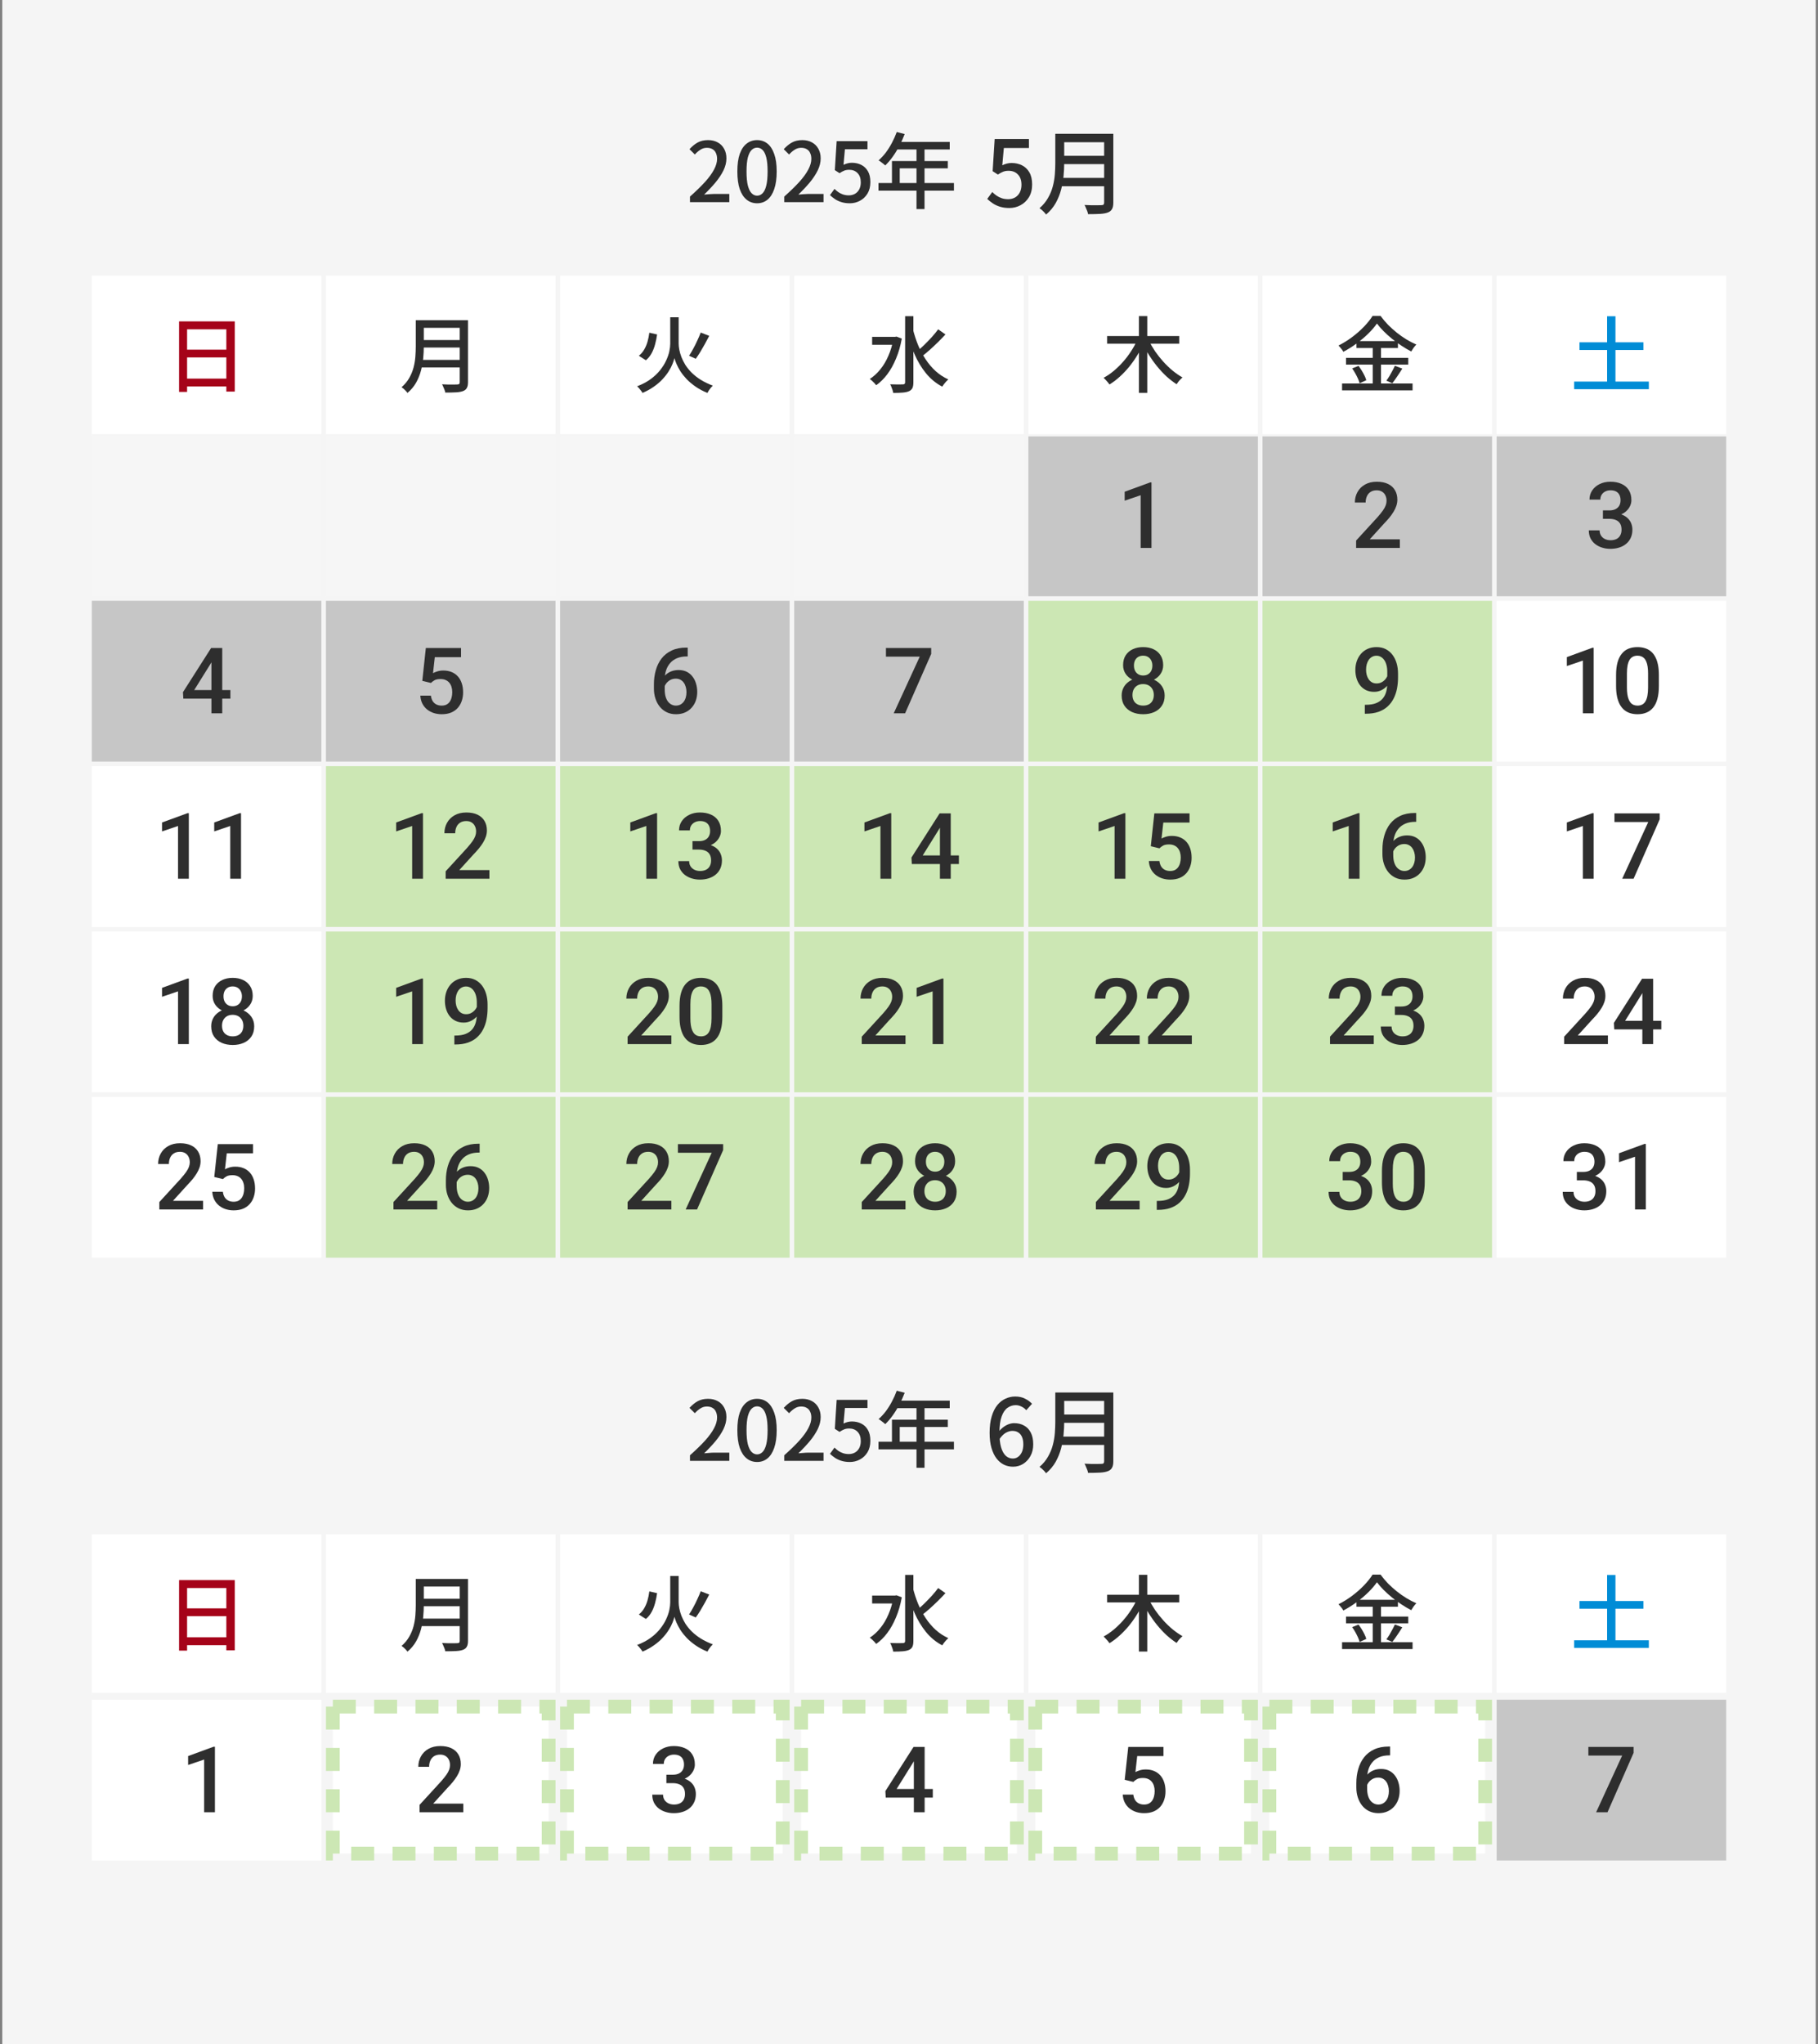 <svg width="396" height="445" viewBox="0 0 396 445" fill="none" xmlns="http://www.w3.org/2000/svg">
<rect x="0" y="0" width="396" height="445" fill="#808080" stroke="none"/>
<rect width="395" height="445" transform="translate(0.5)" fill="#F5F5F5"/>
<path d="M150.292 44V42.794C151.6 41.63 152.692 40.568 153.568 39.608C154.444 38.636 155.098 37.736 155.53 36.908C155.974 36.08 156.196 35.306 156.196 34.586C156.196 34.106 156.112 33.686 155.944 33.326C155.788 32.954 155.542 32.672 155.206 32.48C154.882 32.276 154.468 32.174 153.964 32.174C153.448 32.174 152.974 32.318 152.542 32.606C152.11 32.882 151.714 33.224 151.354 33.632L150.184 32.48C150.748 31.856 151.342 31.37 151.966 31.022C152.602 30.674 153.358 30.5 154.234 30.5C155.038 30.5 155.74 30.668 156.34 31.004C156.94 31.328 157.402 31.79 157.726 32.39C158.062 32.978 158.23 33.674 158.23 34.478C158.23 35.33 158.02 36.194 157.6 37.07C157.18 37.934 156.604 38.81 155.872 39.698C155.14 40.574 154.306 41.462 153.37 42.362C153.718 42.326 154.084 42.296 154.468 42.272C154.864 42.236 155.218 42.218 155.53 42.218H158.86V44H150.292ZM164.914 44.252C164.05 44.252 163.294 43.994 162.646 43.478C161.998 42.962 161.494 42.194 161.134 41.174C160.786 40.142 160.612 38.858 160.612 37.322C160.612 35.786 160.786 34.514 161.134 33.506C161.494 32.498 161.998 31.748 162.646 31.256C163.294 30.752 164.05 30.5 164.914 30.5C165.778 30.5 166.528 30.752 167.164 31.256C167.8 31.76 168.292 32.516 168.64 33.524C169 34.52 169.18 35.786 169.18 37.322C169.18 38.858 169 40.142 168.64 41.174C168.292 42.194 167.8 42.962 167.164 43.478C166.528 43.994 165.778 44.252 164.914 44.252ZM164.914 42.596C165.358 42.596 165.754 42.422 166.102 42.074C166.45 41.726 166.72 41.168 166.912 40.4C167.104 39.62 167.2 38.594 167.2 37.322C167.2 36.05 167.104 35.036 166.912 34.28C166.72 33.524 166.45 32.978 166.102 32.642C165.754 32.306 165.358 32.138 164.914 32.138C164.47 32.138 164.074 32.306 163.726 32.642C163.378 32.978 163.102 33.524 162.898 34.28C162.706 35.036 162.61 36.05 162.61 37.322C162.61 38.594 162.706 39.62 162.898 40.4C163.102 41.168 163.378 41.726 163.726 42.074C164.074 42.422 164.47 42.596 164.914 42.596ZM170.823 44V42.794C172.131 41.63 173.223 40.568 174.099 39.608C174.975 38.636 175.629 37.736 176.061 36.908C176.505 36.08 176.727 35.306 176.727 34.586C176.727 34.106 176.643 33.686 176.475 33.326C176.319 32.954 176.073 32.672 175.737 32.48C175.413 32.276 174.999 32.174 174.495 32.174C173.979 32.174 173.505 32.318 173.073 32.606C172.641 32.882 172.245 33.224 171.885 33.632L170.715 32.48C171.279 31.856 171.873 31.37 172.497 31.022C173.133 30.674 173.889 30.5 174.765 30.5C175.569 30.5 176.271 30.668 176.871 31.004C177.471 31.328 177.933 31.79 178.257 32.39C178.593 32.978 178.761 33.674 178.761 34.478C178.761 35.33 178.551 36.194 178.131 37.07C177.711 37.934 177.135 38.81 176.403 39.698C175.671 40.574 174.837 41.462 173.901 42.362C174.249 42.326 174.615 42.296 174.999 42.272C175.395 42.236 175.749 42.218 176.061 42.218H179.391V44H170.823ZM185.121 44.252C184.437 44.252 183.825 44.168 183.285 44C182.745 43.832 182.271 43.61 181.863 43.334C181.455 43.058 181.095 42.77 180.783 42.47L181.773 41.12C182.025 41.372 182.301 41.606 182.601 41.822C182.901 42.026 183.237 42.194 183.609 42.326C183.993 42.458 184.419 42.524 184.887 42.524C185.379 42.524 185.823 42.416 186.219 42.2C186.615 41.972 186.927 41.648 187.155 41.228C187.383 40.796 187.497 40.286 187.497 39.698C187.497 38.834 187.263 38.162 186.795 37.682C186.339 37.202 185.733 36.962 184.977 36.962C184.557 36.962 184.197 37.022 183.897 37.142C183.597 37.262 183.255 37.448 182.871 37.7L181.845 37.034L182.241 30.734H188.955V32.498H184.041L183.735 35.882C184.023 35.738 184.311 35.63 184.599 35.558C184.887 35.474 185.205 35.432 185.553 35.432C186.297 35.432 186.975 35.582 187.587 35.882C188.199 36.182 188.685 36.644 189.045 37.268C189.405 37.88 189.585 38.672 189.585 39.644C189.585 40.616 189.375 41.45 188.955 42.146C188.535 42.83 187.983 43.352 187.299 43.712C186.627 44.072 185.901 44.252 185.121 44.252ZM195.333 28.736L197.061 29.186C196.725 30.062 196.335 30.926 195.891 31.778C195.447 32.618 194.967 33.398 194.451 34.118C193.935 34.838 193.395 35.468 192.831 36.008C192.723 35.912 192.579 35.792 192.399 35.648C192.231 35.504 192.051 35.366 191.859 35.234C191.679 35.09 191.517 34.982 191.373 34.91C191.937 34.418 192.465 33.848 192.957 33.2C193.449 32.54 193.893 31.832 194.289 31.076C194.697 30.308 195.045 29.528 195.333 28.736ZM195.333 30.896H206.871V32.534H194.505L195.333 30.896ZM194.289 35.054H206.457V36.638H195.981V40.688H194.289V35.054ZM191.355 39.842H207.789V41.498H191.355V39.842ZM199.635 31.742H201.381V45.512H199.635V31.742Z" fill="#2E2E2E"/>
<path d="M219.86 45.28C219.1 45.28 218.42 45.187 217.82 45C217.22 44.813 216.693 44.567 216.24 44.26C215.787 43.953 215.387 43.633 215.04 43.3L216.14 41.8C216.42 42.08 216.727 42.34 217.06 42.58C217.393 42.807 217.767 42.993 218.18 43.14C218.607 43.287 219.08 43.36 219.6 43.36C220.147 43.36 220.64 43.24 221.08 43C221.52 42.747 221.867 42.387 222.12 41.92C222.373 41.44 222.5 40.873 222.5 40.22C222.5 39.26 222.24 38.513 221.72 37.98C221.213 37.447 220.54 37.18 219.7 37.18C219.233 37.18 218.833 37.247 218.5 37.38C218.167 37.513 217.787 37.72 217.36 38L216.22 37.26L216.66 30.26H224.12V32.22H218.66L218.32 35.98C218.64 35.82 218.96 35.7 219.28 35.62C219.6 35.527 219.953 35.48 220.34 35.48C221.167 35.48 221.92 35.647 222.6 35.98C223.28 36.313 223.82 36.827 224.22 37.52C224.62 38.2 224.82 39.08 224.82 40.16C224.82 41.24 224.587 42.167 224.12 42.94C223.653 43.7 223.04 44.28 222.28 44.68C221.533 45.08 220.727 45.28 219.86 45.28ZM231.126 29.12H241.366V30.96H231.126V29.12ZM231.126 33.92H241.446V35.72H231.126V33.92ZM230.986 38.72H241.326V40.54H230.986V38.72ZM229.866 29.12H231.806V35.5C231.806 36.367 231.76 37.3 231.666 38.3C231.573 39.287 231.393 40.287 231.126 41.3C230.86 42.313 230.466 43.287 229.946 44.22C229.426 45.14 228.733 45.967 227.866 46.7C227.773 46.567 227.64 46.407 227.466 46.22C227.293 46.047 227.113 45.873 226.926 45.7C226.74 45.54 226.573 45.413 226.426 45.32C227.213 44.64 227.833 43.893 228.286 43.08C228.753 42.267 229.1 41.427 229.326 40.56C229.553 39.693 229.7 38.827 229.766 37.96C229.833 37.093 229.866 36.267 229.866 35.48V29.12ZM240.506 29.12H242.506V44.1C242.506 44.713 242.413 45.18 242.226 45.5C242.053 45.833 241.76 46.08 241.346 46.24C240.92 46.413 240.353 46.52 239.646 46.56C238.953 46.6 238.073 46.62 237.006 46.62C236.98 46.42 236.92 46.2 236.826 45.96C236.733 45.72 236.633 45.48 236.526 45.24C236.433 45 236.333 44.793 236.226 44.62C236.746 44.647 237.253 44.667 237.746 44.68C238.253 44.68 238.693 44.68 239.066 44.68C239.453 44.667 239.726 44.66 239.886 44.66C240.113 44.66 240.273 44.62 240.366 44.54C240.46 44.447 240.506 44.293 240.506 44.08V29.12Z" fill="#2E2E2E"/>
<rect x="20" y="60" width="50" height="35" fill="white"/>
<rect x="122" y="60" width="50" height="35" fill="white"/>
<rect x="224" y="60" width="50" height="35" fill="white"/>
<rect x="71" y="60" width="50" height="35" fill="white"/>
<rect x="173" y="60" width="50" height="35" fill="white"/>
<rect x="275" y="60" width="50" height="35" fill="white"/>
<rect x="326" y="60" width="50" height="35" fill="white"/>
<path d="M39.006 69.96H51.138V85.242H49.302V71.688H40.752V85.314H39.006V69.96ZM40.176 76.116H50.076V77.808H40.176V76.116ZM40.158 82.416H50.094V84.126H40.158V82.416Z" fill="#A50319"/>
<path d="M91.698 69.708H100.914V71.364H91.698V69.708ZM91.698 74.028H100.986V75.648H91.698V74.028ZM91.572 78.348H100.878V79.986H91.572V78.348ZM90.564 69.708H92.31V75.45C92.31 76.23 92.268 77.07 92.184 77.97C92.1 78.858 91.938 79.758 91.698 80.67C91.458 81.582 91.104 82.458 90.636 83.298C90.168 84.126 89.544 84.87 88.764 85.53C88.68 85.41 88.56 85.266 88.404 85.098C88.248 84.942 88.086 84.786 87.918 84.63C87.75 84.486 87.6 84.372 87.468 84.288C88.176 83.676 88.734 83.004 89.142 82.272C89.562 81.54 89.874 80.784 90.078 80.004C90.282 79.224 90.414 78.444 90.474 77.664C90.534 76.884 90.564 76.14 90.564 75.432V69.708ZM100.14 69.708H101.94V83.19C101.94 83.742 101.856 84.162 101.688 84.45C101.532 84.75 101.268 84.972 100.896 85.116C100.512 85.272 100.002 85.368 99.366 85.404C98.742 85.44 97.95 85.458 96.99 85.458C96.966 85.278 96.912 85.08 96.828 84.864C96.744 84.648 96.654 84.432 96.558 84.216C96.474 84 96.384 83.814 96.288 83.658C96.756 83.682 97.212 83.7 97.656 83.712C98.112 83.712 98.508 83.712 98.844 83.712C99.192 83.7 99.438 83.694 99.582 83.694C99.786 83.694 99.93 83.658 100.014 83.586C100.098 83.502 100.14 83.364 100.14 83.172V69.708Z" fill="#2E2E2E"/>
<path d="M141.438 72.426L143.13 72.804C143.034 73.524 142.89 74.238 142.698 74.946C142.518 75.642 142.266 76.29 141.942 76.89C141.618 77.49 141.198 78 140.682 78.42L139.152 77.448C139.62 77.076 140.004 76.632 140.304 76.116C140.616 75.588 140.862 75.012 141.042 74.388C141.222 73.752 141.354 73.098 141.438 72.426ZM152.634 72.39L154.488 73.11C154.188 73.686 153.87 74.28 153.534 74.892C153.198 75.492 152.862 76.074 152.526 76.638C152.19 77.19 151.866 77.676 151.554 78.096L150.096 77.448C150.384 77.004 150.684 76.494 150.996 75.918C151.32 75.33 151.62 74.73 151.896 74.118C152.184 73.506 152.43 72.93 152.634 72.39ZM146.91 69.06H147.828V74.802C147.828 75.198 147.876 75.648 147.972 76.152C148.068 76.656 148.224 77.19 148.44 77.754C148.656 78.306 148.944 78.876 149.304 79.464C149.676 80.04 150.138 80.604 150.69 81.156C151.242 81.696 151.896 82.206 152.652 82.686C153.408 83.154 154.278 83.574 155.262 83.946C155.142 84.066 155.004 84.216 154.848 84.396C154.704 84.588 154.56 84.78 154.416 84.972C154.284 85.176 154.176 85.362 154.092 85.53C153.132 85.146 152.28 84.696 151.536 84.18C150.792 83.664 150.144 83.124 149.592 82.56C149.052 81.984 148.596 81.414 148.224 80.85C147.864 80.274 147.576 79.734 147.36 79.23C147.144 78.726 146.994 78.3 146.91 77.952C146.826 78.312 146.682 78.744 146.478 79.248C146.286 79.74 146.01 80.268 145.65 80.832C145.302 81.396 144.864 81.96 144.336 82.524C143.82 83.088 143.196 83.628 142.464 84.144C141.744 84.66 140.91 85.122 139.962 85.53C139.89 85.398 139.782 85.242 139.638 85.062C139.506 84.882 139.362 84.702 139.206 84.522C139.05 84.342 138.906 84.198 138.774 84.09C139.938 83.646 140.934 83.118 141.762 82.506C142.59 81.894 143.274 81.24 143.814 80.544C144.366 79.848 144.798 79.152 145.11 78.456C145.434 77.76 145.662 77.1 145.794 76.476C145.926 75.84 145.992 75.288 145.992 74.82V69.06H146.91Z" fill="#2E2E2E"/>
<path d="M189.972 73.326H195.192V75.054H189.972V73.326ZM197.154 68.826H198.954V83.226C198.954 83.778 198.882 84.198 198.738 84.486C198.594 84.774 198.354 84.996 198.018 85.152C197.67 85.308 197.214 85.41 196.65 85.458C196.098 85.506 195.402 85.53 194.562 85.53C194.538 85.35 194.49 85.146 194.418 84.918C194.346 84.69 194.262 84.462 194.166 84.234C194.082 84.006 193.992 83.814 193.896 83.658C194.52 83.67 195.09 83.682 195.606 83.694C196.134 83.694 196.488 83.688 196.668 83.676C196.836 83.676 196.956 83.64 197.028 83.568C197.112 83.496 197.154 83.382 197.154 83.226V68.826ZM194.616 73.326H194.976L195.282 73.272L196.434 73.704C196.146 75.3 195.726 76.752 195.174 78.06C194.634 79.368 193.998 80.508 193.266 81.48C192.534 82.452 191.73 83.244 190.854 83.856C190.758 83.724 190.626 83.568 190.458 83.388C190.29 83.208 190.116 83.04 189.936 82.884C189.756 82.716 189.594 82.59 189.45 82.506C190.302 81.954 191.07 81.252 191.754 80.4C192.45 79.548 193.038 78.558 193.518 77.43C194.01 76.302 194.376 75.066 194.616 73.722V73.326ZM198.846 71.634C199.146 72.834 199.524 73.998 199.98 75.126C200.448 76.242 201 77.28 201.636 78.24C202.272 79.2 202.998 80.052 203.814 80.796C204.642 81.54 205.56 82.14 206.568 82.596C206.424 82.716 206.268 82.866 206.1 83.046C205.932 83.226 205.77 83.418 205.614 83.622C205.47 83.814 205.344 83.994 205.236 84.162C203.868 83.442 202.686 82.47 201.69 81.246C200.694 80.022 199.854 78.618 199.17 77.034C198.498 75.45 197.94 73.752 197.496 71.94L198.846 71.634ZM204.354 71.688L205.938 72.804C205.446 73.344 204.906 73.902 204.318 74.478C203.73 75.054 203.142 75.606 202.554 76.134C201.966 76.662 201.414 77.118 200.898 77.502L199.674 76.548C200.19 76.14 200.73 75.66 201.294 75.108C201.87 74.544 202.428 73.968 202.968 73.38C203.508 72.78 203.97 72.216 204.354 71.688Z" fill="#2E2E2E"/>
<path d="M241.152 73.146H256.866V74.82H241.152V73.146ZM248.082 68.808H249.9V85.512H248.082V68.808ZM247.704 74.028L249.198 74.55C248.79 75.486 248.31 76.398 247.758 77.286C247.218 78.174 246.624 79.02 245.976 79.824C245.328 80.616 244.638 81.342 243.906 82.002C243.186 82.662 242.442 83.226 241.674 83.694C241.578 83.55 241.452 83.388 241.296 83.208C241.152 83.028 240.996 82.854 240.828 82.686C240.672 82.506 240.528 82.356 240.396 82.236C241.14 81.84 241.866 81.348 242.574 80.76C243.294 80.16 243.978 79.494 244.626 78.762C245.274 78.03 245.856 77.262 246.372 76.458C246.9 75.654 247.344 74.844 247.704 74.028ZM250.224 74.082C250.608 74.874 251.064 75.666 251.592 76.458C252.132 77.238 252.726 77.988 253.374 78.708C254.022 79.428 254.7 80.082 255.408 80.67C256.128 81.258 256.848 81.756 257.568 82.164C257.436 82.272 257.286 82.416 257.118 82.596C256.95 82.764 256.794 82.944 256.65 83.136C256.506 83.316 256.386 83.484 256.29 83.64C255.546 83.16 254.814 82.596 254.094 81.948C253.386 81.288 252.708 80.562 252.06 79.77C251.412 78.978 250.812 78.144 250.26 77.268C249.708 76.392 249.216 75.504 248.784 74.604L250.224 74.082Z" fill="#2E2E2E"/>
<path d="M299.928 70.428C299.436 71.136 298.806 71.868 298.038 72.624C297.282 73.368 296.436 74.082 295.5 74.766C294.576 75.45 293.61 76.056 292.602 76.584C292.542 76.452 292.452 76.302 292.332 76.134C292.212 75.966 292.08 75.804 291.936 75.648C291.804 75.48 291.678 75.336 291.558 75.216C292.59 74.7 293.586 74.082 294.546 73.362C295.506 72.642 296.37 71.88 297.138 71.076C297.906 70.272 298.518 69.504 298.974 68.772H300.72C301.2 69.432 301.74 70.074 302.34 70.698C302.952 71.31 303.594 71.886 304.266 72.426C304.95 72.966 305.652 73.458 306.372 73.902C307.092 74.334 307.806 74.7 308.514 75C308.31 75.204 308.106 75.444 307.902 75.72C307.71 75.996 307.542 76.26 307.398 76.512C306.702 76.152 306 75.738 305.292 75.27C304.584 74.802 303.894 74.298 303.222 73.758C302.562 73.218 301.95 72.666 301.386 72.102C300.822 71.538 300.336 70.98 299.928 70.428ZM295.464 74.244H304.5V75.756H295.464V74.244ZM293.196 77.898H306.75V79.374H293.196V77.898ZM292.332 83.478H307.686V84.972H292.332V83.478ZM299.01 74.838H300.81V84.234H299.01V74.838ZM294.528 80.202L295.914 79.644C296.154 79.956 296.388 80.298 296.616 80.67C296.844 81.042 297.048 81.414 297.228 81.786C297.408 82.146 297.534 82.476 297.606 82.776L296.148 83.424C296.076 83.124 295.956 82.788 295.788 82.416C295.62 82.044 295.428 81.666 295.212 81.282C294.996 80.886 294.768 80.526 294.528 80.202ZM303.834 79.626L305.454 80.238C305.106 80.802 304.734 81.372 304.338 81.948C303.954 82.524 303.6 83.016 303.276 83.424L301.98 82.866C302.196 82.578 302.418 82.248 302.646 81.876C302.874 81.492 303.09 81.102 303.294 80.706C303.51 80.31 303.69 79.95 303.834 79.626Z" fill="#2E2E2E"/>
<path d="M344.052 74.514H357.966V76.188H344.052V74.514ZM342.882 83.064H359.154V84.72H342.882V83.064ZM350.064 68.844H351.882V84.162H350.064V68.844Z" fill="#008CD6"/>
<path d="M20 95L376 95" stroke="#F5F5F5"/>
<g clip-path="url(#clip0_14874_80904)">
<rect width="356" height="179" transform="translate(20 95)" fill="#F5F5F5"/>
<rect width="50" height="35" transform="translate(20 238.779)" fill="white"/>
<path d="M44.238 261.404V263.279H34.707V261.668L39.336 256.619C39.844 256.046 40.244 255.551 40.537 255.135C40.83 254.718 41.035 254.344 41.152 254.012C41.276 253.673 41.338 253.344 41.338 253.025C41.338 252.576 41.253 252.182 41.084 251.844C40.921 251.499 40.68 251.229 40.361 251.033C40.042 250.831 39.655 250.73 39.199 250.73C38.672 250.73 38.229 250.844 37.871 251.072C37.513 251.3 37.243 251.616 37.06 252.02C36.878 252.417 36.787 252.872 36.787 253.387H34.434C34.434 252.56 34.622 251.805 35 251.121C35.378 250.431 35.925 249.884 36.641 249.48C37.357 249.07 38.219 248.865 39.228 248.865C40.179 248.865 40.986 249.025 41.65 249.344C42.315 249.663 42.819 250.115 43.164 250.701C43.516 251.287 43.691 251.98 43.691 252.781C43.691 253.224 43.62 253.663 43.477 254.1C43.333 254.536 43.128 254.972 42.861 255.408C42.601 255.838 42.292 256.271 41.934 256.707C41.575 257.137 41.182 257.573 40.752 258.016L37.676 261.404H44.238ZM48.545 256.668L46.67 256.209L47.441 249.061H55.107V251.053H49.395L49.004 254.539C49.225 254.409 49.531 254.282 49.922 254.158C50.312 254.028 50.758 253.963 51.26 253.963C51.93 253.963 52.529 254.074 53.057 254.295C53.59 254.51 54.043 254.826 54.414 255.242C54.785 255.652 55.068 256.154 55.264 256.746C55.459 257.332 55.557 257.993 55.557 258.729C55.557 259.386 55.459 260.001 55.264 260.574C55.075 261.147 54.788 261.652 54.404 262.088C54.02 262.524 53.535 262.866 52.949 263.113C52.37 263.354 51.683 263.475 50.889 263.475C50.296 263.475 49.727 263.39 49.18 263.221C48.639 263.045 48.154 262.788 47.725 262.449C47.295 262.104 46.95 261.681 46.69 261.18C46.429 260.672 46.279 260.089 46.24 259.432H48.545C48.603 259.894 48.73 260.288 48.926 260.613C49.128 260.932 49.395 261.176 49.727 261.346C50.059 261.515 50.443 261.6 50.879 261.6C51.276 261.6 51.618 261.531 51.904 261.395C52.191 261.251 52.428 261.049 52.617 260.789C52.812 260.522 52.956 260.21 53.047 259.852C53.145 259.493 53.193 259.096 53.193 258.66C53.193 258.243 53.138 257.863 53.027 257.518C52.923 257.173 52.764 256.873 52.549 256.619C52.34 256.365 52.077 256.17 51.758 256.033C51.439 255.89 51.071 255.818 50.654 255.818C50.094 255.818 49.665 255.9 49.365 256.062C49.072 256.225 48.799 256.427 48.545 256.668Z" fill="#2E2E2E"/>
<rect width="50" height="35" transform="translate(71 238.779)" fill="#CCE7B4"/>
<path d="M95.238 261.404V263.279H85.707V261.668L90.336 256.619C90.844 256.046 91.244 255.551 91.537 255.135C91.83 254.718 92.035 254.344 92.152 254.012C92.276 253.673 92.338 253.344 92.338 253.025C92.338 252.576 92.253 252.182 92.084 251.844C91.921 251.499 91.68 251.229 91.361 251.033C91.042 250.831 90.655 250.73 90.199 250.73C89.672 250.73 89.229 250.844 88.871 251.072C88.513 251.3 88.243 251.616 88.061 252.02C87.878 252.417 87.787 252.872 87.787 253.387H85.434C85.434 252.56 85.622 251.805 86 251.121C86.378 250.431 86.924 249.884 87.641 249.48C88.357 249.07 89.219 248.865 90.228 248.865C91.179 248.865 91.986 249.025 92.65 249.344C93.314 249.663 93.819 250.115 94.164 250.701C94.516 251.287 94.691 251.98 94.691 252.781C94.691 253.224 94.62 253.663 94.477 254.1C94.333 254.536 94.128 254.972 93.861 255.408C93.601 255.838 93.292 256.271 92.934 256.707C92.576 257.137 92.182 257.573 91.752 258.016L88.676 261.404H95.238ZM104.184 248.973H104.477V250.896H104.311C103.471 250.896 102.745 251.027 102.133 251.287C101.527 251.548 101.029 251.906 100.639 252.361C100.248 252.817 99.955 253.351 99.76 253.963C99.571 254.568 99.477 255.213 99.477 255.896V258.133C99.477 258.699 99.538 259.201 99.662 259.637C99.786 260.066 99.958 260.428 100.18 260.721C100.408 261.007 100.668 261.225 100.961 261.375C101.254 261.525 101.57 261.6 101.908 261.6C102.26 261.6 102.579 261.528 102.865 261.385C103.152 261.235 103.396 261.03 103.598 260.77C103.799 260.509 103.952 260.2 104.057 259.842C104.161 259.484 104.213 259.093 104.213 258.67C104.213 258.266 104.161 257.889 104.057 257.537C103.959 257.179 103.812 256.867 103.617 256.6C103.422 256.326 103.178 256.115 102.885 255.965C102.598 255.809 102.266 255.73 101.889 255.73C101.42 255.73 100.993 255.841 100.609 256.062C100.232 256.284 99.926 256.574 99.691 256.932C99.463 257.283 99.34 257.658 99.32 258.055L98.422 257.762C98.474 257.156 98.607 256.613 98.822 256.131C99.044 255.649 99.333 255.239 99.691 254.9C100.049 254.562 100.463 254.305 100.932 254.129C101.407 253.947 101.928 253.855 102.494 253.855C103.184 253.855 103.783 253.986 104.291 254.246C104.799 254.507 105.219 254.861 105.551 255.311C105.889 255.753 106.14 256.261 106.303 256.834C106.472 257.4 106.557 257.993 106.557 258.611C106.557 259.295 106.452 259.933 106.244 260.525C106.036 261.111 105.73 261.626 105.326 262.068C104.929 262.511 104.444 262.856 103.871 263.104C103.305 263.351 102.66 263.475 101.938 263.475C101.176 263.475 100.495 263.328 99.897 263.035C99.304 262.742 98.799 262.339 98.383 261.824C97.973 261.31 97.66 260.717 97.445 260.047C97.231 259.376 97.123 258.667 97.123 257.918V256.941C97.123 255.861 97.26 254.842 97.533 253.885C97.807 252.921 98.227 252.072 98.793 251.336C99.366 250.6 100.098 250.024 100.99 249.607C101.882 249.184 102.947 248.973 104.184 248.973Z" fill="#2E2E2E"/>
<rect width="50" height="35" transform="translate(122 238.779)" fill="#CCE7B4"/>
<path d="M146.238 261.404V263.279H136.707V261.668L141.336 256.619C141.844 256.046 142.244 255.551 142.537 255.135C142.83 254.718 143.035 254.344 143.152 254.012C143.276 253.673 143.338 253.344 143.338 253.025C143.338 252.576 143.253 252.182 143.084 251.844C142.921 251.499 142.68 251.229 142.361 251.033C142.042 250.831 141.655 250.73 141.199 250.73C140.672 250.73 140.229 250.844 139.871 251.072C139.513 251.3 139.243 251.616 139.061 252.02C138.878 252.417 138.787 252.872 138.787 253.387H136.434C136.434 252.56 136.622 251.805 137 251.121C137.378 250.431 137.924 249.884 138.641 249.48C139.357 249.07 140.219 248.865 141.229 248.865C142.179 248.865 142.986 249.025 143.65 249.344C144.314 249.663 144.819 250.115 145.164 250.701C145.516 251.287 145.691 251.98 145.691 252.781C145.691 253.224 145.62 253.663 145.477 254.1C145.333 254.536 145.128 254.972 144.861 255.408C144.601 255.838 144.292 256.271 143.934 256.707C143.576 257.137 143.182 257.573 142.752 258.016L139.676 261.404H146.238ZM157.518 249.061V250.35L151.834 263.279H149.354L155.027 250.936H147.664V249.061H157.518Z" fill="#2E2E2E"/>
<rect width="50" height="35" transform="translate(173 238.779)" fill="#CCE7B4"/>
<path d="M197.238 261.404V263.279H187.707V261.668L192.336 256.619C192.844 256.046 193.244 255.551 193.537 255.135C193.83 254.718 194.035 254.344 194.152 254.012C194.276 253.673 194.338 253.344 194.338 253.025C194.338 252.576 194.253 252.182 194.084 251.844C193.921 251.499 193.68 251.229 193.361 251.033C193.042 250.831 192.655 250.73 192.199 250.73C191.672 250.73 191.229 250.844 190.871 251.072C190.513 251.3 190.243 251.616 190.061 252.02C189.878 252.417 189.787 252.872 189.787 253.387H187.434C187.434 252.56 187.622 251.805 188 251.121C188.378 250.431 188.924 249.884 189.641 249.48C190.357 249.07 191.219 248.865 192.229 248.865C193.179 248.865 193.986 249.025 194.65 249.344C195.314 249.663 195.819 250.115 196.164 250.701C196.516 251.287 196.691 251.98 196.691 252.781C196.691 253.224 196.62 253.663 196.477 254.1C196.333 254.536 196.128 254.972 195.861 255.408C195.601 255.838 195.292 256.271 194.934 256.707C194.576 257.137 194.182 257.573 193.752 258.016L190.676 261.404H197.238ZM208.371 259.402C208.371 260.288 208.166 261.033 207.756 261.639C207.346 262.244 206.786 262.703 206.076 263.016C205.373 263.322 204.579 263.475 203.693 263.475C202.808 263.475 202.01 263.322 201.301 263.016C200.591 262.703 200.031 262.244 199.621 261.639C199.211 261.033 199.006 260.288 199.006 259.402C199.006 258.816 199.12 258.286 199.348 257.811C199.576 257.329 199.898 256.915 200.314 256.57C200.738 256.219 201.232 255.949 201.799 255.76C202.372 255.571 202.997 255.477 203.674 255.477C204.572 255.477 205.376 255.643 206.086 255.975C206.796 256.307 207.352 256.766 207.756 257.352C208.166 257.938 208.371 258.621 208.371 259.402ZM206.008 259.285C206.008 258.81 205.91 258.393 205.715 258.035C205.52 257.677 205.246 257.4 204.895 257.205C204.543 257.01 204.136 256.912 203.674 256.912C203.205 256.912 202.798 257.01 202.453 257.205C202.108 257.4 201.838 257.677 201.643 258.035C201.454 258.393 201.359 258.81 201.359 259.285C201.359 259.767 201.454 260.184 201.643 260.535C201.831 260.88 202.102 261.144 202.453 261.326C202.805 261.508 203.218 261.6 203.693 261.6C204.169 261.6 204.579 261.508 204.924 261.326C205.269 261.144 205.536 260.88 205.725 260.535C205.913 260.184 206.008 259.767 206.008 259.285ZM208.049 252.801C208.049 253.51 207.86 254.142 207.482 254.695C207.111 255.249 206.597 255.685 205.939 256.004C205.282 256.316 204.533 256.473 203.693 256.473C202.847 256.473 202.092 256.316 201.428 256.004C200.77 255.685 200.253 255.249 199.875 254.695C199.504 254.142 199.318 253.51 199.318 252.801C199.318 251.954 199.504 251.242 199.875 250.662C200.253 250.076 200.77 249.63 201.428 249.324C202.085 249.018 202.837 248.865 203.684 248.865C204.53 248.865 205.282 249.018 205.939 249.324C206.597 249.63 207.111 250.076 207.482 250.662C207.86 251.242 208.049 251.954 208.049 252.801ZM205.695 252.879C205.695 252.456 205.611 252.085 205.441 251.766C205.279 251.44 205.048 251.186 204.748 251.004C204.449 250.822 204.094 250.73 203.684 250.73C203.273 250.73 202.919 250.818 202.619 250.994C202.32 251.17 202.089 251.417 201.926 251.736C201.763 252.055 201.682 252.436 201.682 252.879C201.682 253.315 201.763 253.696 201.926 254.021C202.089 254.34 202.32 254.591 202.619 254.773C202.925 254.956 203.283 255.047 203.693 255.047C204.104 255.047 204.458 254.956 204.758 254.773C205.057 254.591 205.288 254.34 205.451 254.021C205.614 253.696 205.695 253.315 205.695 252.879Z" fill="#2E2E2E"/>
<rect width="50" height="35" transform="translate(224 238.779)" fill="#CCE7B4"/>
<path d="M248.238 261.404V263.279H238.707V261.668L243.336 256.619C243.844 256.046 244.244 255.551 244.537 255.135C244.83 254.718 245.035 254.344 245.152 254.012C245.276 253.673 245.338 253.344 245.338 253.025C245.338 252.576 245.253 252.182 245.084 251.844C244.921 251.499 244.68 251.229 244.361 251.033C244.042 250.831 243.655 250.73 243.199 250.73C242.672 250.73 242.229 250.844 241.871 251.072C241.513 251.3 241.243 251.616 241.061 252.02C240.878 252.417 240.787 252.872 240.787 253.387H238.434C238.434 252.56 238.622 251.805 239 251.121C239.378 250.431 239.924 249.884 240.641 249.48C241.357 249.07 242.219 248.865 243.229 248.865C244.179 248.865 244.986 249.025 245.65 249.344C246.314 249.663 246.819 250.115 247.164 250.701C247.516 251.287 247.691 251.98 247.691 252.781C247.691 253.224 247.62 253.663 247.477 254.1C247.333 254.536 247.128 254.972 246.861 255.408C246.601 255.838 246.292 256.271 245.934 256.707C245.576 257.137 245.182 257.573 244.752 258.016L241.676 261.404H248.238ZM251.969 261.424H252.164C253.062 261.424 253.811 261.307 254.41 261.072C255.016 260.831 255.497 260.499 255.855 260.076C256.214 259.653 256.471 259.155 256.627 258.582C256.783 258.009 256.861 257.387 256.861 256.717V254.266C256.861 253.686 256.799 253.178 256.676 252.742C256.559 252.299 256.389 251.932 256.168 251.639C255.953 251.339 255.702 251.115 255.416 250.965C255.136 250.815 254.833 250.74 254.508 250.74C254.15 250.74 253.827 250.822 253.541 250.984C253.261 251.141 253.023 251.359 252.828 251.639C252.639 251.912 252.493 252.234 252.389 252.605C252.291 252.97 252.242 253.361 252.242 253.777C252.242 254.168 252.288 254.546 252.379 254.91C252.477 255.268 252.62 255.587 252.809 255.867C252.997 256.147 253.235 256.368 253.521 256.531C253.808 256.694 254.143 256.775 254.527 256.775C254.892 256.775 255.227 256.707 255.533 256.57C255.839 256.427 256.106 256.235 256.334 255.994C256.562 255.753 256.741 255.483 256.871 255.184C257.001 254.884 257.073 254.578 257.086 254.266L257.984 254.539C257.984 255.034 257.88 255.522 257.672 256.004C257.47 256.479 257.187 256.915 256.822 257.312C256.464 257.703 256.044 258.016 255.562 258.25C255.087 258.484 254.57 258.602 254.01 258.602C253.333 258.602 252.734 258.475 252.213 258.221C251.699 257.96 251.269 257.609 250.924 257.166C250.585 256.723 250.331 256.215 250.162 255.643C249.993 255.07 249.908 254.467 249.908 253.836C249.908 253.152 250.012 252.511 250.221 251.912C250.429 251.313 250.732 250.786 251.129 250.33C251.526 249.868 252.008 249.51 252.574 249.256C253.147 248.995 253.795 248.865 254.518 248.865C255.286 248.865 255.96 249.015 256.539 249.314C257.118 249.614 257.607 250.027 258.004 250.555C258.401 251.082 258.701 251.694 258.902 252.391C259.104 253.087 259.205 253.836 259.205 254.637V255.467C259.205 256.307 259.13 257.117 258.98 257.898C258.831 258.673 258.587 259.393 258.248 260.057C257.916 260.714 257.477 261.294 256.93 261.795C256.389 262.29 255.725 262.677 254.938 262.957C254.156 263.23 253.238 263.367 252.184 263.367H251.969V261.424Z" fill="#2E2E2E"/>
<rect width="50" height="35" transform="translate(275 238.779)" fill="#CCE7B4"/>
<path d="M292.471 255.105H293.877C294.424 255.105 294.876 255.011 295.234 254.822C295.599 254.633 295.869 254.373 296.045 254.041C296.221 253.709 296.309 253.328 296.309 252.898C296.309 252.449 296.227 252.065 296.064 251.746C295.908 251.421 295.667 251.17 295.342 250.994C295.023 250.818 294.616 250.73 294.121 250.73C293.704 250.73 293.327 250.815 292.988 250.984C292.656 251.147 292.393 251.382 292.197 251.688C292.002 251.987 291.904 252.345 291.904 252.762H289.541C289.541 252.007 289.74 251.336 290.137 250.75C290.534 250.164 291.074 249.705 291.758 249.373C292.448 249.035 293.223 248.865 294.082 248.865C295 248.865 295.801 249.018 296.484 249.324C297.174 249.624 297.712 250.073 298.096 250.672C298.48 251.271 298.672 252.013 298.672 252.898C298.672 253.302 298.577 253.712 298.389 254.129C298.2 254.546 297.92 254.926 297.549 255.271C297.178 255.61 296.715 255.887 296.162 256.102C295.609 256.31 294.967 256.414 294.238 256.414H292.471V255.105ZM292.471 256.941V255.652H294.238C295.072 255.652 295.781 255.75 296.367 255.945C296.96 256.141 297.441 256.411 297.812 256.756C298.184 257.094 298.454 257.482 298.623 257.918C298.799 258.354 298.887 258.816 298.887 259.305C298.887 259.969 298.766 260.561 298.525 261.082C298.291 261.596 297.956 262.033 297.52 262.391C297.083 262.749 296.572 263.019 295.986 263.201C295.407 263.383 294.775 263.475 294.092 263.475C293.48 263.475 292.894 263.39 292.334 263.221C291.774 263.051 291.273 262.801 290.83 262.469C290.387 262.13 290.036 261.71 289.775 261.209C289.521 260.701 289.395 260.115 289.395 259.451H291.748C291.748 259.874 291.846 260.249 292.041 260.574C292.243 260.893 292.523 261.144 292.881 261.326C293.245 261.508 293.662 261.6 294.131 261.6C294.626 261.6 295.052 261.512 295.41 261.336C295.768 261.16 296.042 260.9 296.23 260.555C296.426 260.21 296.523 259.793 296.523 259.305C296.523 258.751 296.416 258.302 296.201 257.957C295.986 257.612 295.68 257.358 295.283 257.195C294.886 257.026 294.417 256.941 293.877 256.941H292.471ZM310.342 254.979V257.303C310.342 258.416 310.231 259.367 310.01 260.154C309.795 260.936 309.482 261.57 309.072 262.059C308.662 262.547 308.171 262.905 307.598 263.133C307.031 263.361 306.396 263.475 305.693 263.475C305.133 263.475 304.613 263.403 304.131 263.26C303.656 263.117 303.226 262.892 302.842 262.586C302.458 262.28 302.129 261.886 301.855 261.404C301.589 260.916 301.38 260.333 301.23 259.656C301.087 258.979 301.016 258.195 301.016 257.303V254.979C301.016 253.859 301.126 252.915 301.348 252.146C301.569 251.372 301.885 250.743 302.295 250.262C302.705 249.773 303.193 249.419 303.76 249.197C304.333 248.976 304.971 248.865 305.674 248.865C306.24 248.865 306.761 248.937 307.236 249.08C307.718 249.217 308.148 249.435 308.525 249.734C308.91 250.034 309.235 250.424 309.502 250.906C309.775 251.382 309.984 251.958 310.127 252.635C310.27 253.305 310.342 254.087 310.342 254.979ZM307.988 257.635V254.627C307.988 254.061 307.956 253.562 307.891 253.133C307.826 252.697 307.728 252.329 307.598 252.029C307.474 251.723 307.318 251.476 307.129 251.287C306.94 251.092 306.725 250.952 306.484 250.867C306.243 250.776 305.973 250.73 305.674 250.73C305.309 250.73 304.984 250.802 304.697 250.945C304.411 251.082 304.17 251.303 303.975 251.609C303.779 251.915 303.63 252.319 303.525 252.82C303.428 253.315 303.379 253.917 303.379 254.627V257.635C303.379 258.208 303.411 258.712 303.477 259.148C303.542 259.585 303.639 259.959 303.77 260.271C303.9 260.577 304.056 260.831 304.238 261.033C304.427 261.229 304.642 261.372 304.883 261.463C305.13 261.554 305.4 261.6 305.693 261.6C306.064 261.6 306.393 261.528 306.68 261.385C306.966 261.242 307.207 261.014 307.402 260.701C307.598 260.382 307.744 259.969 307.842 259.461C307.939 258.953 307.988 258.344 307.988 257.635Z" fill="#2E2E2E"/>
<rect width="50" height="35" transform="translate(326 238.779)" fill="white"/>
<path d="M343.471 255.105H344.877C345.424 255.105 345.876 255.011 346.234 254.822C346.599 254.633 346.869 254.373 347.045 254.041C347.221 253.709 347.309 253.328 347.309 252.898C347.309 252.449 347.227 252.065 347.064 251.746C346.908 251.421 346.667 251.17 346.342 250.994C346.023 250.818 345.616 250.73 345.121 250.73C344.704 250.73 344.327 250.815 343.988 250.984C343.656 251.147 343.393 251.382 343.197 251.688C343.002 251.987 342.904 252.345 342.904 252.762H340.541C340.541 252.007 340.74 251.336 341.137 250.75C341.534 250.164 342.074 249.705 342.758 249.373C343.448 249.035 344.223 248.865 345.082 248.865C346 248.865 346.801 249.018 347.484 249.324C348.174 249.624 348.712 250.073 349.096 250.672C349.48 251.271 349.672 252.013 349.672 252.898C349.672 253.302 349.577 253.712 349.389 254.129C349.2 254.546 348.92 254.926 348.549 255.271C348.178 255.61 347.715 255.887 347.162 256.102C346.609 256.31 345.967 256.414 345.238 256.414H343.471V255.105ZM343.471 256.941V255.652H345.238C346.072 255.652 346.781 255.75 347.367 255.945C347.96 256.141 348.441 256.411 348.812 256.756C349.184 257.094 349.454 257.482 349.623 257.918C349.799 258.354 349.887 258.816 349.887 259.305C349.887 259.969 349.766 260.561 349.525 261.082C349.291 261.596 348.956 262.033 348.52 262.391C348.083 262.749 347.572 263.019 346.986 263.201C346.407 263.383 345.775 263.475 345.092 263.475C344.48 263.475 343.894 263.39 343.334 263.221C342.774 263.051 342.273 262.801 341.83 262.469C341.387 262.13 341.036 261.71 340.775 261.209C340.521 260.701 340.395 260.115 340.395 259.451H342.748C342.748 259.874 342.846 260.249 343.041 260.574C343.243 260.893 343.523 261.144 343.881 261.326C344.245 261.508 344.662 261.6 345.131 261.6C345.626 261.6 346.052 261.512 346.41 261.336C346.768 261.16 347.042 260.9 347.23 260.555C347.426 260.21 347.523 259.793 347.523 259.305C347.523 258.751 347.416 258.302 347.201 257.957C346.986 257.612 346.68 257.358 346.283 257.195C345.886 257.026 345.417 256.941 344.877 256.941H343.471ZM358.5 249.012V263.279H356.146V251.805L352.66 252.986V251.043L358.217 249.012H358.5Z" fill="#2E2E2E"/>
<rect width="50" height="35" transform="translate(20 202.779)" fill="white"/>
<path d="M41.133 213.012V227.279H38.779V215.805L35.293 216.986V215.043L40.85 213.012H41.133ZM55.371 223.402C55.371 224.288 55.166 225.033 54.756 225.639C54.346 226.244 53.786 226.703 53.076 227.016C52.373 227.322 51.579 227.475 50.693 227.475C49.808 227.475 49.01 227.322 48.301 227.016C47.591 226.703 47.031 226.244 46.621 225.639C46.211 225.033 46.006 224.288 46.006 223.402C46.006 222.816 46.12 222.286 46.348 221.811C46.575 221.329 46.898 220.915 47.315 220.57C47.738 220.219 48.232 219.949 48.799 219.76C49.372 219.571 49.997 219.477 50.674 219.477C51.572 219.477 52.376 219.643 53.086 219.975C53.796 220.307 54.352 220.766 54.756 221.352C55.166 221.938 55.371 222.621 55.371 223.402ZM53.008 223.285C53.008 222.81 52.91 222.393 52.715 222.035C52.52 221.677 52.246 221.4 51.895 221.205C51.543 221.01 51.136 220.912 50.674 220.912C50.205 220.912 49.798 221.01 49.453 221.205C49.108 221.4 48.838 221.677 48.643 222.035C48.454 222.393 48.359 222.81 48.359 223.285C48.359 223.767 48.454 224.184 48.643 224.535C48.831 224.88 49.102 225.144 49.453 225.326C49.805 225.508 50.218 225.6 50.693 225.6C51.169 225.6 51.579 225.508 51.924 225.326C52.269 225.144 52.536 224.88 52.725 224.535C52.913 224.184 53.008 223.767 53.008 223.285ZM55.049 216.801C55.049 217.51 54.86 218.142 54.482 218.695C54.111 219.249 53.597 219.685 52.94 220.004C52.282 220.316 51.533 220.473 50.693 220.473C49.847 220.473 49.092 220.316 48.428 220.004C47.77 219.685 47.253 219.249 46.875 218.695C46.504 218.142 46.318 217.51 46.318 216.801C46.318 215.954 46.504 215.242 46.875 214.662C47.253 214.076 47.77 213.63 48.428 213.324C49.085 213.018 49.837 212.865 50.684 212.865C51.53 212.865 52.282 213.018 52.94 213.324C53.597 213.63 54.111 214.076 54.482 214.662C54.86 215.242 55.049 215.954 55.049 216.801ZM52.695 216.879C52.695 216.456 52.611 216.085 52.441 215.766C52.279 215.44 52.047 215.186 51.748 215.004C51.449 214.822 51.094 214.73 50.684 214.73C50.273 214.73 49.919 214.818 49.619 214.994C49.32 215.17 49.089 215.417 48.926 215.736C48.763 216.055 48.682 216.436 48.682 216.879C48.682 217.315 48.763 217.696 48.926 218.021C49.089 218.34 49.32 218.591 49.619 218.773C49.925 218.956 50.283 219.047 50.693 219.047C51.103 219.047 51.458 218.956 51.758 218.773C52.057 218.591 52.288 218.34 52.451 218.021C52.614 217.696 52.695 217.315 52.695 216.879Z" fill="#2E2E2E"/>
<rect width="50" height="35" transform="translate(71 202.779)" fill="#CCE7B4"/>
<path d="M92.133 213.012V227.279H89.779V215.805L86.293 216.986V215.043L91.85 213.012H92.133ZM98.969 225.424H99.164C100.062 225.424 100.811 225.307 101.41 225.072C102.016 224.831 102.497 224.499 102.855 224.076C103.214 223.653 103.471 223.155 103.627 222.582C103.783 222.009 103.861 221.387 103.861 220.717V218.266C103.861 217.686 103.799 217.178 103.676 216.742C103.559 216.299 103.389 215.932 103.168 215.639C102.953 215.339 102.702 215.115 102.416 214.965C102.136 214.815 101.833 214.74 101.508 214.74C101.15 214.74 100.827 214.822 100.541 214.984C100.261 215.141 100.023 215.359 99.828 215.639C99.639 215.912 99.493 216.234 99.389 216.605C99.291 216.97 99.242 217.361 99.242 217.777C99.242 218.168 99.288 218.546 99.379 218.91C99.477 219.268 99.62 219.587 99.809 219.867C99.997 220.147 100.235 220.368 100.521 220.531C100.808 220.694 101.143 220.775 101.527 220.775C101.892 220.775 102.227 220.707 102.533 220.57C102.839 220.427 103.106 220.235 103.334 219.994C103.562 219.753 103.741 219.483 103.871 219.184C104.001 218.884 104.073 218.578 104.086 218.266L104.984 218.539C104.984 219.034 104.88 219.522 104.672 220.004C104.47 220.479 104.187 220.915 103.822 221.312C103.464 221.703 103.044 222.016 102.562 222.25C102.087 222.484 101.57 222.602 101.01 222.602C100.333 222.602 99.734 222.475 99.213 222.221C98.699 221.96 98.269 221.609 97.924 221.166C97.585 220.723 97.331 220.215 97.162 219.643C96.993 219.07 96.908 218.467 96.908 217.836C96.908 217.152 97.012 216.511 97.221 215.912C97.429 215.313 97.732 214.786 98.129 214.33C98.526 213.868 99.008 213.51 99.574 213.256C100.147 212.995 100.795 212.865 101.518 212.865C102.286 212.865 102.96 213.015 103.539 213.314C104.118 213.614 104.607 214.027 105.004 214.555C105.401 215.082 105.701 215.694 105.902 216.391C106.104 217.087 106.205 217.836 106.205 218.637V219.467C106.205 220.307 106.13 221.117 105.98 221.898C105.831 222.673 105.587 223.393 105.248 224.057C104.916 224.714 104.477 225.294 103.93 225.795C103.389 226.29 102.725 226.677 101.938 226.957C101.156 227.23 100.238 227.367 99.184 227.367H98.969V225.424Z" fill="#2E2E2E"/>
<rect width="50" height="35" transform="translate(122 202.779)" fill="#CCE7B4"/>
<path d="M146.238 225.404V227.279H136.707V225.668L141.336 220.619C141.844 220.046 142.244 219.551 142.537 219.135C142.83 218.718 143.035 218.344 143.152 218.012C143.276 217.673 143.338 217.344 143.338 217.025C143.338 216.576 143.253 216.182 143.084 215.844C142.921 215.499 142.68 215.229 142.361 215.033C142.042 214.831 141.655 214.73 141.199 214.73C140.672 214.73 140.229 214.844 139.871 215.072C139.513 215.3 139.243 215.616 139.061 216.02C138.878 216.417 138.787 216.872 138.787 217.387H136.434C136.434 216.56 136.622 215.805 137 215.121C137.378 214.431 137.924 213.884 138.641 213.48C139.357 213.07 140.219 212.865 141.229 212.865C142.179 212.865 142.986 213.025 143.65 213.344C144.314 213.663 144.819 214.115 145.164 214.701C145.516 215.287 145.691 215.98 145.691 216.781C145.691 217.224 145.62 217.663 145.477 218.1C145.333 218.536 145.128 218.972 144.861 219.408C144.601 219.838 144.292 220.271 143.934 220.707C143.576 221.137 143.182 221.573 142.752 222.016L139.676 225.404H146.238ZM157.342 218.979V221.303C157.342 222.416 157.231 223.367 157.01 224.154C156.795 224.936 156.482 225.57 156.072 226.059C155.662 226.547 155.171 226.905 154.598 227.133C154.031 227.361 153.396 227.475 152.693 227.475C152.133 227.475 151.613 227.403 151.131 227.26C150.656 227.117 150.226 226.892 149.842 226.586C149.458 226.28 149.129 225.886 148.855 225.404C148.589 224.916 148.38 224.333 148.23 223.656C148.087 222.979 148.016 222.195 148.016 221.303V218.979C148.016 217.859 148.126 216.915 148.348 216.146C148.569 215.372 148.885 214.743 149.295 214.262C149.705 213.773 150.193 213.419 150.76 213.197C151.333 212.976 151.971 212.865 152.674 212.865C153.24 212.865 153.761 212.937 154.236 213.08C154.718 213.217 155.148 213.435 155.525 213.734C155.91 214.034 156.235 214.424 156.502 214.906C156.775 215.382 156.984 215.958 157.127 216.635C157.27 217.305 157.342 218.087 157.342 218.979ZM154.988 221.635V218.627C154.988 218.061 154.956 217.562 154.891 217.133C154.826 216.697 154.728 216.329 154.598 216.029C154.474 215.723 154.318 215.476 154.129 215.287C153.94 215.092 153.725 214.952 153.484 214.867C153.243 214.776 152.973 214.73 152.674 214.73C152.309 214.73 151.984 214.802 151.697 214.945C151.411 215.082 151.17 215.303 150.975 215.609C150.779 215.915 150.63 216.319 150.525 216.82C150.428 217.315 150.379 217.917 150.379 218.627V221.635C150.379 222.208 150.411 222.712 150.477 223.148C150.542 223.585 150.639 223.959 150.77 224.271C150.9 224.577 151.056 224.831 151.238 225.033C151.427 225.229 151.642 225.372 151.883 225.463C152.13 225.554 152.4 225.6 152.693 225.6C153.064 225.6 153.393 225.528 153.68 225.385C153.966 225.242 154.207 225.014 154.402 224.701C154.598 224.382 154.744 223.969 154.842 223.461C154.939 222.953 154.988 222.344 154.988 221.635Z" fill="#2E2E2E"/>
<rect width="50" height="35" transform="translate(173 202.779)" fill="#CCE7B4"/>
<path d="M197.238 225.404V227.279H187.707V225.668L192.336 220.619C192.844 220.046 193.244 219.551 193.537 219.135C193.83 218.718 194.035 218.344 194.152 218.012C194.276 217.673 194.338 217.344 194.338 217.025C194.338 216.576 194.253 216.182 194.084 215.844C193.921 215.499 193.68 215.229 193.361 215.033C193.042 214.831 192.655 214.73 192.199 214.73C191.672 214.73 191.229 214.844 190.871 215.072C190.513 215.3 190.243 215.616 190.061 216.02C189.878 216.417 189.787 216.872 189.787 217.387H187.434C187.434 216.56 187.622 215.805 188 215.121C188.378 214.431 188.924 213.884 189.641 213.48C190.357 213.07 191.219 212.865 192.229 212.865C193.179 212.865 193.986 213.025 194.65 213.344C195.314 213.663 195.819 214.115 196.164 214.701C196.516 215.287 196.691 215.98 196.691 216.781C196.691 217.224 196.62 217.663 196.477 218.1C196.333 218.536 196.128 218.972 195.861 219.408C195.601 219.838 195.292 220.271 194.934 220.707C194.576 221.137 194.182 221.573 193.752 222.016L190.676 225.404H197.238ZM205.5 213.012V227.279H203.146V215.805L199.66 216.986V215.043L205.217 213.012H205.5Z" fill="#2E2E2E"/>
<rect width="50" height="35" transform="translate(224 202.779)" fill="#CCE7B4"/>
<path d="M248.238 225.404V227.279H238.707V225.668L243.336 220.619C243.844 220.046 244.244 219.551 244.537 219.135C244.83 218.718 245.035 218.344 245.152 218.012C245.276 217.673 245.338 217.344 245.338 217.025C245.338 216.576 245.253 216.182 245.084 215.844C244.921 215.499 244.68 215.229 244.361 215.033C244.042 214.831 243.655 214.73 243.199 214.73C242.672 214.73 242.229 214.844 241.871 215.072C241.513 215.3 241.243 215.616 241.061 216.02C240.878 216.417 240.787 216.872 240.787 217.387H238.434C238.434 216.56 238.622 215.805 239 215.121C239.378 214.431 239.924 213.884 240.641 213.48C241.357 213.07 242.219 212.865 243.229 212.865C244.179 212.865 244.986 213.025 245.65 213.344C246.314 213.663 246.819 214.115 247.164 214.701C247.516 215.287 247.691 215.98 247.691 216.781C247.691 217.224 247.62 217.663 247.477 218.1C247.333 218.536 247.128 218.972 246.861 219.408C246.601 219.838 246.292 220.271 245.934 220.707C245.576 221.137 245.182 221.573 244.752 222.016L241.676 225.404H248.238ZM259.605 225.404V227.279H250.074V225.668L254.703 220.619C255.211 220.046 255.611 219.551 255.904 219.135C256.197 218.718 256.402 218.344 256.52 218.012C256.643 217.673 256.705 217.344 256.705 217.025C256.705 216.576 256.62 216.182 256.451 215.844C256.288 215.499 256.048 215.229 255.729 215.033C255.41 214.831 255.022 214.73 254.566 214.73C254.039 214.73 253.596 214.844 253.238 215.072C252.88 215.3 252.61 215.616 252.428 216.02C252.245 216.417 252.154 216.872 252.154 217.387H249.801C249.801 216.56 249.99 215.805 250.367 215.121C250.745 214.431 251.292 213.884 252.008 213.48C252.724 213.07 253.587 212.865 254.596 212.865C255.546 212.865 256.354 213.025 257.018 213.344C257.682 213.663 258.186 214.115 258.531 214.701C258.883 215.287 259.059 215.98 259.059 216.781C259.059 217.224 258.987 217.663 258.844 218.1C258.701 218.536 258.495 218.972 258.229 219.408C257.968 219.838 257.659 220.271 257.301 220.707C256.943 221.137 256.549 221.573 256.119 222.016L253.043 225.404H259.605Z" fill="#2E2E2E"/>
<rect width="50" height="35" transform="translate(275 202.779)" fill="#CCE7B4"/>
<path d="M299.238 225.404V227.279H289.707V225.668L294.336 220.619C294.844 220.046 295.244 219.551 295.537 219.135C295.83 218.718 296.035 218.344 296.152 218.012C296.276 217.673 296.338 217.344 296.338 217.025C296.338 216.576 296.253 216.182 296.084 215.844C295.921 215.499 295.68 215.229 295.361 215.033C295.042 214.831 294.655 214.73 294.199 214.73C293.672 214.73 293.229 214.844 292.871 215.072C292.513 215.3 292.243 215.616 292.061 216.02C291.878 216.417 291.787 216.872 291.787 217.387H289.434C289.434 216.56 289.622 215.805 290 215.121C290.378 214.431 290.924 213.884 291.641 213.48C292.357 213.07 293.219 212.865 294.229 212.865C295.179 212.865 295.986 213.025 296.65 213.344C297.314 213.663 297.819 214.115 298.164 214.701C298.516 215.287 298.691 215.98 298.691 216.781C298.691 217.224 298.62 217.663 298.477 218.1C298.333 218.536 298.128 218.972 297.861 219.408C297.601 219.838 297.292 220.271 296.934 220.707C296.576 221.137 296.182 221.573 295.752 222.016L292.676 225.404H299.238ZM303.838 219.105H305.244C305.791 219.105 306.243 219.011 306.602 218.822C306.966 218.633 307.236 218.373 307.412 218.041C307.588 217.709 307.676 217.328 307.676 216.898C307.676 216.449 307.594 216.065 307.432 215.746C307.275 215.421 307.035 215.17 306.709 214.994C306.39 214.818 305.983 214.73 305.488 214.73C305.072 214.73 304.694 214.815 304.355 214.984C304.023 215.147 303.76 215.382 303.564 215.688C303.369 215.987 303.271 216.345 303.271 216.762H300.908C300.908 216.007 301.107 215.336 301.504 214.75C301.901 214.164 302.441 213.705 303.125 213.373C303.815 213.035 304.59 212.865 305.449 212.865C306.367 212.865 307.168 213.018 307.852 213.324C308.542 213.624 309.079 214.073 309.463 214.672C309.847 215.271 310.039 216.013 310.039 216.898C310.039 217.302 309.945 217.712 309.756 218.129C309.567 218.546 309.287 218.926 308.916 219.271C308.545 219.61 308.083 219.887 307.529 220.102C306.976 220.31 306.335 220.414 305.605 220.414H303.838V219.105ZM303.838 220.941V219.652H305.605C306.439 219.652 307.148 219.75 307.734 219.945C308.327 220.141 308.809 220.411 309.18 220.756C309.551 221.094 309.821 221.482 309.99 221.918C310.166 222.354 310.254 222.816 310.254 223.305C310.254 223.969 310.133 224.561 309.893 225.082C309.658 225.596 309.323 226.033 308.887 226.391C308.451 226.749 307.939 227.019 307.354 227.201C306.774 227.383 306.143 227.475 305.459 227.475C304.847 227.475 304.261 227.39 303.701 227.221C303.141 227.051 302.64 226.801 302.197 226.469C301.755 226.13 301.403 225.71 301.143 225.209C300.889 224.701 300.762 224.115 300.762 223.451H303.115C303.115 223.874 303.213 224.249 303.408 224.574C303.61 224.893 303.89 225.144 304.248 225.326C304.613 225.508 305.029 225.6 305.498 225.6C305.993 225.6 306.419 225.512 306.777 225.336C307.135 225.16 307.409 224.9 307.598 224.555C307.793 224.21 307.891 223.793 307.891 223.305C307.891 222.751 307.783 222.302 307.568 221.957C307.354 221.612 307.048 221.358 306.65 221.195C306.253 221.026 305.785 220.941 305.244 220.941H303.838Z" fill="#2E2E2E"/>
<rect width="50" height="35" transform="translate(326 202.779)" fill="white"/>
<path d="M350.238 225.404V227.279H340.707V225.668L345.336 220.619C345.844 220.046 346.244 219.551 346.537 219.135C346.83 218.718 347.035 218.344 347.152 218.012C347.276 217.673 347.338 217.344 347.338 217.025C347.338 216.576 347.253 216.182 347.084 215.844C346.921 215.499 346.68 215.229 346.361 215.033C346.042 214.831 345.655 214.73 345.199 214.73C344.672 214.73 344.229 214.844 343.871 215.072C343.513 215.3 343.243 215.616 343.061 216.02C342.878 216.417 342.787 216.872 342.787 217.387H340.434C340.434 216.56 340.622 215.805 341 215.121C341.378 214.431 341.924 213.884 342.641 213.48C343.357 213.07 344.219 212.865 345.229 212.865C346.179 212.865 346.986 213.025 347.65 213.344C348.314 213.663 348.819 214.115 349.164 214.701C349.516 215.287 349.691 215.98 349.691 216.781C349.691 217.224 349.62 217.663 349.477 218.1C349.333 218.536 349.128 218.972 348.861 219.408C348.601 219.838 348.292 220.271 347.934 220.707C347.576 221.137 347.182 221.573 346.752 222.016L343.676 225.404H350.238ZM361.869 222.211V224.086H351.615L351.537 222.67L357.67 213.061H359.555L357.514 216.557L353.988 222.211H361.869ZM360.092 213.061V227.279H357.738V213.061H360.092Z" fill="#2E2E2E"/>
<rect width="50" height="35" transform="translate(20 166.779)" fill="white"/>
<path d="M41.133 177.012V191.279H38.779V179.805L35.293 180.986V179.043L40.85 177.012H41.133ZM52.5 177.012V191.279H50.147V179.805L46.66 180.986V179.043L52.217 177.012H52.5Z" fill="#2E2E2E"/>
<rect width="50" height="35" transform="translate(71 166.779)" fill="#CCE7B4"/>
<path d="M92.133 177.012V191.279H89.779V179.805L86.293 180.986V179.043L91.85 177.012H92.133ZM106.605 189.404V191.279H97.074V189.668L101.703 184.619C102.211 184.046 102.611 183.551 102.904 183.135C103.197 182.718 103.402 182.344 103.52 182.012C103.643 181.673 103.705 181.344 103.705 181.025C103.705 180.576 103.62 180.182 103.451 179.844C103.288 179.499 103.048 179.229 102.729 179.033C102.41 178.831 102.022 178.73 101.566 178.73C101.039 178.73 100.596 178.844 100.238 179.072C99.88 179.3 99.61 179.616 99.428 180.02C99.245 180.417 99.154 180.872 99.154 181.387H96.801C96.801 180.56 96.99 179.805 97.367 179.121C97.745 178.431 98.292 177.884 99.008 177.48C99.724 177.07 100.587 176.865 101.596 176.865C102.546 176.865 103.354 177.025 104.018 177.344C104.682 177.663 105.186 178.115 105.531 178.701C105.883 179.287 106.059 179.98 106.059 180.781C106.059 181.224 105.987 181.663 105.844 182.1C105.701 182.536 105.495 182.972 105.229 183.408C104.968 183.838 104.659 184.271 104.301 184.707C103.943 185.137 103.549 185.573 103.119 186.016L100.043 189.404H106.605Z" fill="#2E2E2E"/>
<rect width="50" height="35" transform="translate(122 166.779)" fill="#CCE7B4"/>
<path d="M143.133 177.012V191.279H140.779V179.805L137.293 180.986V179.043L142.85 177.012H143.133ZM150.838 183.105H152.244C152.791 183.105 153.243 183.011 153.602 182.822C153.966 182.633 154.236 182.373 154.412 182.041C154.588 181.709 154.676 181.328 154.676 180.898C154.676 180.449 154.594 180.065 154.432 179.746C154.275 179.421 154.035 179.17 153.709 178.994C153.39 178.818 152.983 178.73 152.488 178.73C152.072 178.73 151.694 178.815 151.355 178.984C151.023 179.147 150.76 179.382 150.564 179.688C150.369 179.987 150.271 180.345 150.271 180.762H147.908C147.908 180.007 148.107 179.336 148.504 178.75C148.901 178.164 149.441 177.705 150.125 177.373C150.815 177.035 151.59 176.865 152.449 176.865C153.367 176.865 154.168 177.018 154.852 177.324C155.542 177.624 156.079 178.073 156.463 178.672C156.847 179.271 157.039 180.013 157.039 180.898C157.039 181.302 156.945 181.712 156.756 182.129C156.567 182.546 156.287 182.926 155.916 183.271C155.545 183.61 155.083 183.887 154.529 184.102C153.976 184.31 153.335 184.414 152.605 184.414H150.838V183.105ZM150.838 184.941V183.652H152.605C153.439 183.652 154.148 183.75 154.734 183.945C155.327 184.141 155.809 184.411 156.18 184.756C156.551 185.094 156.821 185.482 156.99 185.918C157.166 186.354 157.254 186.816 157.254 187.305C157.254 187.969 157.133 188.561 156.893 189.082C156.658 189.596 156.323 190.033 155.887 190.391C155.451 190.749 154.939 191.019 154.354 191.201C153.774 191.383 153.143 191.475 152.459 191.475C151.847 191.475 151.261 191.39 150.701 191.221C150.141 191.051 149.64 190.801 149.197 190.469C148.755 190.13 148.403 189.71 148.143 189.209C147.889 188.701 147.762 188.115 147.762 187.451H150.115C150.115 187.874 150.213 188.249 150.408 188.574C150.61 188.893 150.89 189.144 151.248 189.326C151.613 189.508 152.029 189.6 152.498 189.6C152.993 189.6 153.419 189.512 153.777 189.336C154.135 189.16 154.409 188.9 154.598 188.555C154.793 188.21 154.891 187.793 154.891 187.305C154.891 186.751 154.783 186.302 154.568 185.957C154.354 185.612 154.048 185.358 153.65 185.195C153.253 185.026 152.785 184.941 152.244 184.941H150.838Z" fill="#2E2E2E"/>
<rect width="50" height="35" transform="translate(173 166.779)" fill="#CCE7B4"/>
<path d="M194.133 177.012V191.279H191.779V179.805L188.293 180.986V179.043L193.85 177.012H194.133ZM208.869 186.211V188.086H198.615L198.537 186.67L204.67 177.061H206.555L204.514 180.557L200.988 186.211H208.869ZM207.092 177.061V191.279H204.738V177.061H207.092Z" fill="#2E2E2E"/>
<rect width="50" height="35" transform="translate(224 166.779)" fill="#CCE7B4"/>
<path d="M245.133 177.012V191.279H242.779V179.805L239.293 180.986V179.043L244.85 177.012H245.133ZM252.545 184.668L250.67 184.209L251.441 177.061H259.107V179.053H253.395L253.004 182.539C253.225 182.409 253.531 182.282 253.922 182.158C254.312 182.028 254.758 181.963 255.26 181.963C255.93 181.963 256.529 182.074 257.057 182.295C257.59 182.51 258.043 182.826 258.414 183.242C258.785 183.652 259.068 184.154 259.264 184.746C259.459 185.332 259.557 185.993 259.557 186.729C259.557 187.386 259.459 188.001 259.264 188.574C259.075 189.147 258.788 189.652 258.404 190.088C258.02 190.524 257.535 190.866 256.949 191.113C256.37 191.354 255.683 191.475 254.889 191.475C254.296 191.475 253.727 191.39 253.18 191.221C252.639 191.045 252.154 190.788 251.725 190.449C251.295 190.104 250.95 189.681 250.689 189.18C250.429 188.672 250.279 188.089 250.24 187.432H252.545C252.604 187.894 252.73 188.288 252.926 188.613C253.128 188.932 253.395 189.176 253.727 189.346C254.059 189.515 254.443 189.6 254.879 189.6C255.276 189.6 255.618 189.531 255.904 189.395C256.191 189.251 256.428 189.049 256.617 188.789C256.812 188.522 256.956 188.21 257.047 187.852C257.145 187.493 257.193 187.096 257.193 186.66C257.193 186.243 257.138 185.863 257.027 185.518C256.923 185.173 256.764 184.873 256.549 184.619C256.34 184.365 256.077 184.17 255.758 184.033C255.439 183.89 255.071 183.818 254.654 183.818C254.094 183.818 253.665 183.9 253.365 184.062C253.072 184.225 252.799 184.427 252.545 184.668Z" fill="#2E2E2E"/>
<rect width="50" height="35" transform="translate(275 166.779)" fill="#CCE7B4"/>
<path d="M296.133 177.012V191.279H293.779V179.805L290.293 180.986V179.043L295.85 177.012H296.133ZM308.184 176.973H308.477V178.896H308.311C307.471 178.896 306.745 179.027 306.133 179.287C305.527 179.548 305.029 179.906 304.639 180.361C304.248 180.817 303.955 181.351 303.76 181.963C303.571 182.568 303.477 183.213 303.477 183.896V186.133C303.477 186.699 303.538 187.201 303.662 187.637C303.786 188.066 303.958 188.428 304.18 188.721C304.408 189.007 304.668 189.225 304.961 189.375C305.254 189.525 305.57 189.6 305.908 189.6C306.26 189.6 306.579 189.528 306.865 189.385C307.152 189.235 307.396 189.03 307.598 188.77C307.799 188.509 307.952 188.2 308.057 187.842C308.161 187.484 308.213 187.093 308.213 186.67C308.213 186.266 308.161 185.889 308.057 185.537C307.959 185.179 307.812 184.867 307.617 184.6C307.422 184.326 307.178 184.115 306.885 183.965C306.598 183.809 306.266 183.73 305.889 183.73C305.42 183.73 304.993 183.841 304.609 184.062C304.232 184.284 303.926 184.574 303.691 184.932C303.464 185.283 303.34 185.658 303.32 186.055L302.422 185.762C302.474 185.156 302.607 184.613 302.822 184.131C303.044 183.649 303.333 183.239 303.691 182.9C304.049 182.562 304.463 182.305 304.932 182.129C305.407 181.947 305.928 181.855 306.494 181.855C307.184 181.855 307.783 181.986 308.291 182.246C308.799 182.507 309.219 182.861 309.551 183.311C309.889 183.753 310.14 184.261 310.303 184.834C310.472 185.4 310.557 185.993 310.557 186.611C310.557 187.295 310.452 187.933 310.244 188.525C310.036 189.111 309.73 189.626 309.326 190.068C308.929 190.511 308.444 190.856 307.871 191.104C307.305 191.351 306.66 191.475 305.938 191.475C305.176 191.475 304.495 191.328 303.896 191.035C303.304 190.742 302.799 190.339 302.383 189.824C301.973 189.31 301.66 188.717 301.445 188.047C301.23 187.376 301.123 186.667 301.123 185.918V184.941C301.123 183.861 301.26 182.842 301.533 181.885C301.807 180.921 302.227 180.072 302.793 179.336C303.366 178.6 304.098 178.024 304.99 177.607C305.882 177.184 306.947 176.973 308.184 176.973Z" fill="#2E2E2E"/>
<rect width="50" height="35" transform="translate(326 166.779)" fill="white"/>
<path d="M347.133 177.012V191.279H344.779V179.805L341.293 180.986V179.043L346.85 177.012H347.133ZM361.518 177.061V178.35L355.834 191.279H353.354L359.027 178.936H351.664V177.061H361.518Z" fill="#2E2E2E"/>
<rect width="50" height="35" transform="translate(20 130.779)" fill="#C6C6C6"/>
<path d="M50.185 150.211V152.086H39.932L39.853 150.67L45.986 141.061H47.871L45.83 144.557L42.305 150.211H50.185ZM48.408 141.061V155.279H46.055V141.061H48.408Z" fill="#2E2E2E"/>
<rect width="50" height="35" transform="translate(71 130.779)" fill="#C6C6C6"/>
<path d="M93.861 148.668L91.986 148.209L92.758 141.061H100.424V143.053H94.711L94.32 146.539C94.542 146.409 94.848 146.282 95.238 146.158C95.629 146.028 96.075 145.963 96.576 145.963C97.247 145.963 97.846 146.074 98.373 146.295C98.907 146.51 99.359 146.826 99.731 147.242C100.102 147.652 100.385 148.154 100.58 148.746C100.775 149.332 100.873 149.993 100.873 150.729C100.873 151.386 100.775 152.001 100.58 152.574C100.391 153.147 100.105 153.652 99.721 154.088C99.337 154.524 98.852 154.866 98.266 155.113C97.686 155.354 96.999 155.475 96.205 155.475C95.613 155.475 95.043 155.39 94.496 155.221C93.956 155.045 93.471 154.788 93.041 154.449C92.611 154.104 92.266 153.681 92.006 153.18C91.745 152.672 91.596 152.089 91.557 151.432H93.861C93.92 151.894 94.047 152.288 94.242 152.613C94.444 152.932 94.711 153.176 95.043 153.346C95.375 153.515 95.759 153.6 96.195 153.6C96.592 153.6 96.934 153.531 97.221 153.395C97.507 153.251 97.745 153.049 97.934 152.789C98.129 152.522 98.272 152.21 98.363 151.852C98.461 151.493 98.51 151.096 98.51 150.66C98.51 150.243 98.454 149.863 98.344 149.518C98.24 149.173 98.08 148.873 97.865 148.619C97.657 148.365 97.393 148.17 97.074 148.033C96.755 147.89 96.387 147.818 95.971 147.818C95.411 147.818 94.981 147.9 94.682 148.062C94.389 148.225 94.115 148.427 93.861 148.668Z" fill="#2E2E2E"/>
<rect width="50" height="35" transform="translate(122 130.779)" fill="#C6C6C6"/>
<path d="M149.5 140.973H149.793V142.896H149.627C148.787 142.896 148.061 143.027 147.449 143.287C146.844 143.548 146.346 143.906 145.955 144.361C145.564 144.817 145.271 145.351 145.076 145.963C144.887 146.568 144.793 147.213 144.793 147.896V150.133C144.793 150.699 144.855 151.201 144.979 151.637C145.102 152.066 145.275 152.428 145.496 152.721C145.724 153.007 145.984 153.225 146.277 153.375C146.57 153.525 146.886 153.6 147.225 153.6C147.576 153.6 147.895 153.528 148.182 153.385C148.468 153.235 148.712 153.03 148.914 152.77C149.116 152.509 149.269 152.2 149.373 151.842C149.477 151.484 149.529 151.093 149.529 150.67C149.529 150.266 149.477 149.889 149.373 149.537C149.275 149.179 149.129 148.867 148.934 148.6C148.738 148.326 148.494 148.115 148.201 147.965C147.915 147.809 147.583 147.73 147.205 147.73C146.736 147.73 146.31 147.841 145.926 148.062C145.548 148.284 145.242 148.574 145.008 148.932C144.78 149.283 144.656 149.658 144.637 150.055L143.738 149.762C143.79 149.156 143.924 148.613 144.139 148.131C144.36 147.649 144.65 147.239 145.008 146.9C145.366 146.562 145.779 146.305 146.248 146.129C146.723 145.947 147.244 145.855 147.811 145.855C148.501 145.855 149.1 145.986 149.607 146.246C150.115 146.507 150.535 146.861 150.867 147.311C151.206 147.753 151.456 148.261 151.619 148.834C151.788 149.4 151.873 149.993 151.873 150.611C151.873 151.295 151.769 151.933 151.561 152.525C151.352 153.111 151.046 153.626 150.643 154.068C150.245 154.511 149.76 154.856 149.188 155.104C148.621 155.351 147.977 155.475 147.254 155.475C146.492 155.475 145.812 155.328 145.213 155.035C144.62 154.742 144.116 154.339 143.699 153.824C143.289 153.31 142.977 152.717 142.762 152.047C142.547 151.376 142.439 150.667 142.439 149.918V148.941C142.439 147.861 142.576 146.842 142.85 145.885C143.123 144.921 143.543 144.072 144.109 143.336C144.682 142.6 145.415 142.024 146.307 141.607C147.199 141.184 148.263 140.973 149.5 140.973Z" fill="#2E2E2E"/>
<rect width="50" height="35" transform="translate(173 130.779)" fill="#C6C6C6"/>
<path d="M202.834 141.061V142.35L197.15 155.279H194.67L200.344 142.936H192.98V141.061H202.834Z" fill="#2E2E2E"/>
<rect width="50" height="35" transform="translate(224 130.779)" fill="#CCE7B4"/>
<path d="M253.688 151.402C253.688 152.288 253.482 153.033 253.072 153.639C252.662 154.244 252.102 154.703 251.393 155.016C250.689 155.322 249.895 155.475 249.01 155.475C248.124 155.475 247.327 155.322 246.617 155.016C245.908 154.703 245.348 154.244 244.938 153.639C244.527 153.033 244.322 152.288 244.322 151.402C244.322 150.816 244.436 150.286 244.664 149.811C244.892 149.329 245.214 148.915 245.631 148.57C246.054 148.219 246.549 147.949 247.115 147.76C247.688 147.571 248.313 147.477 248.99 147.477C249.889 147.477 250.693 147.643 251.402 147.975C252.112 148.307 252.669 148.766 253.072 149.352C253.482 149.938 253.688 150.621 253.688 151.402ZM251.324 151.285C251.324 150.81 251.227 150.393 251.031 150.035C250.836 149.677 250.562 149.4 250.211 149.205C249.859 149.01 249.452 148.912 248.99 148.912C248.521 148.912 248.115 149.01 247.77 149.205C247.424 149.4 247.154 149.677 246.959 150.035C246.77 150.393 246.676 150.81 246.676 151.285C246.676 151.767 246.77 152.184 246.959 152.535C247.148 152.88 247.418 153.144 247.77 153.326C248.121 153.508 248.535 153.6 249.01 153.6C249.485 153.6 249.895 153.508 250.24 153.326C250.585 153.144 250.852 152.88 251.041 152.535C251.23 152.184 251.324 151.767 251.324 151.285ZM253.365 144.801C253.365 145.51 253.176 146.142 252.799 146.695C252.428 147.249 251.913 147.685 251.256 148.004C250.598 148.316 249.85 148.473 249.01 148.473C248.163 148.473 247.408 148.316 246.744 148.004C246.087 147.685 245.569 147.249 245.191 146.695C244.82 146.142 244.635 145.51 244.635 144.801C244.635 143.954 244.82 143.242 245.191 142.662C245.569 142.076 246.087 141.63 246.744 141.324C247.402 141.018 248.154 140.865 249 140.865C249.846 140.865 250.598 141.018 251.256 141.324C251.913 141.63 252.428 142.076 252.799 142.662C253.176 143.242 253.365 143.954 253.365 144.801ZM251.012 144.879C251.012 144.456 250.927 144.085 250.758 143.766C250.595 143.44 250.364 143.186 250.064 143.004C249.765 142.822 249.41 142.73 249 142.73C248.59 142.73 248.235 142.818 247.936 142.994C247.636 143.17 247.405 143.417 247.242 143.736C247.079 144.055 246.998 144.436 246.998 144.879C246.998 145.315 247.079 145.696 247.242 146.021C247.405 146.34 247.636 146.591 247.936 146.773C248.242 146.956 248.6 147.047 249.01 147.047C249.42 147.047 249.775 146.956 250.074 146.773C250.374 146.591 250.605 146.34 250.768 146.021C250.93 145.696 251.012 145.315 251.012 144.879Z" fill="#2E2E2E"/>
<rect width="50" height="35" transform="translate(275 130.779)" fill="#CCE7B4"/>
<path d="M297.285 153.424H297.48C298.379 153.424 299.128 153.307 299.727 153.072C300.332 152.831 300.814 152.499 301.172 152.076C301.53 151.653 301.787 151.155 301.943 150.582C302.1 150.009 302.178 149.387 302.178 148.717V146.266C302.178 145.686 302.116 145.178 301.992 144.742C301.875 144.299 301.706 143.932 301.484 143.639C301.27 143.339 301.019 143.115 300.732 142.965C300.452 142.815 300.15 142.74 299.824 142.74C299.466 142.74 299.144 142.822 298.857 142.984C298.577 143.141 298.34 143.359 298.145 143.639C297.956 143.912 297.809 144.234 297.705 144.605C297.607 144.97 297.559 145.361 297.559 145.777C297.559 146.168 297.604 146.546 297.695 146.91C297.793 147.268 297.936 147.587 298.125 147.867C298.314 148.147 298.551 148.368 298.838 148.531C299.124 148.694 299.46 148.775 299.844 148.775C300.208 148.775 300.544 148.707 300.85 148.57C301.156 148.427 301.423 148.235 301.65 147.994C301.878 147.753 302.057 147.483 302.188 147.184C302.318 146.884 302.389 146.578 302.402 146.266L303.301 146.539C303.301 147.034 303.197 147.522 302.988 148.004C302.786 148.479 302.503 148.915 302.139 149.312C301.781 149.703 301.361 150.016 300.879 150.25C300.404 150.484 299.886 150.602 299.326 150.602C298.649 150.602 298.05 150.475 297.529 150.221C297.015 149.96 296.585 149.609 296.24 149.166C295.902 148.723 295.648 148.215 295.479 147.643C295.309 147.07 295.225 146.467 295.225 145.836C295.225 145.152 295.329 144.511 295.537 143.912C295.745 143.313 296.048 142.786 296.445 142.33C296.842 141.868 297.324 141.51 297.891 141.256C298.464 140.995 299.111 140.865 299.834 140.865C300.602 140.865 301.276 141.015 301.855 141.314C302.435 141.614 302.923 142.027 303.32 142.555C303.717 143.082 304.017 143.694 304.219 144.391C304.421 145.087 304.521 145.836 304.521 146.637V147.467C304.521 148.307 304.447 149.117 304.297 149.898C304.147 150.673 303.903 151.393 303.564 152.057C303.232 152.714 302.793 153.294 302.246 153.795C301.706 154.29 301.042 154.677 300.254 154.957C299.473 155.23 298.555 155.367 297.5 155.367H297.285V153.424Z" fill="#2E2E2E"/>
<rect width="50" height="35" transform="translate(326 130.779)" fill="white"/>
<path d="M347.133 141.012V155.279H344.779V143.805L341.293 144.986V143.043L346.85 141.012H347.133ZM361.342 146.979V149.303C361.342 150.416 361.231 151.367 361.01 152.154C360.795 152.936 360.482 153.57 360.072 154.059C359.662 154.547 359.171 154.905 358.598 155.133C358.031 155.361 357.396 155.475 356.693 155.475C356.133 155.475 355.613 155.403 355.131 155.26C354.656 155.117 354.226 154.892 353.842 154.586C353.458 154.28 353.129 153.886 352.855 153.404C352.589 152.916 352.38 152.333 352.23 151.656C352.087 150.979 352.016 150.195 352.016 149.303V146.979C352.016 145.859 352.126 144.915 352.348 144.146C352.569 143.372 352.885 142.743 353.295 142.262C353.705 141.773 354.193 141.419 354.76 141.197C355.333 140.976 355.971 140.865 356.674 140.865C357.24 140.865 357.761 140.937 358.236 141.08C358.718 141.217 359.148 141.435 359.525 141.734C359.91 142.034 360.235 142.424 360.502 142.906C360.775 143.382 360.984 143.958 361.127 144.635C361.27 145.305 361.342 146.087 361.342 146.979ZM358.988 149.635V146.627C358.988 146.061 358.956 145.562 358.891 145.133C358.826 144.697 358.728 144.329 358.598 144.029C358.474 143.723 358.318 143.476 358.129 143.287C357.94 143.092 357.725 142.952 357.484 142.867C357.243 142.776 356.973 142.73 356.674 142.73C356.309 142.73 355.984 142.802 355.697 142.945C355.411 143.082 355.17 143.303 354.975 143.609C354.779 143.915 354.63 144.319 354.525 144.82C354.428 145.315 354.379 145.917 354.379 146.627V149.635C354.379 150.208 354.411 150.712 354.477 151.148C354.542 151.585 354.639 151.959 354.77 152.271C354.9 152.577 355.056 152.831 355.238 153.033C355.427 153.229 355.642 153.372 355.883 153.463C356.13 153.554 356.4 153.6 356.693 153.6C357.064 153.6 357.393 153.528 357.68 153.385C357.966 153.242 358.207 153.014 358.402 152.701C358.598 152.382 358.744 151.969 358.842 151.461C358.939 150.953 358.988 150.344 358.988 149.635Z" fill="#2E2E2E"/>
<rect width="50" height="35" transform="translate(20 94.779)" fill="#F6F6F6"/>
<rect width="50" height="35" transform="translate(71 94.779)" fill="#F6F6F6"/>
<rect width="50" height="35" transform="translate(122 94.779)" fill="#F6F6F6"/>
<rect width="50" height="35" transform="translate(173 94.779)" fill="#F6F6F6"/>
<rect width="50" height="35" transform="translate(224 94.779)" fill="#C6C6C6"/>
<path d="M250.816 105.012V119.279H248.463V107.805L244.977 108.986V107.043L250.533 105.012H250.816Z" fill="#2E2E2E"/>
<rect width="50" height="35" transform="translate(275 94.779)" fill="#C6C6C6"/>
<path d="M304.922 117.404V119.279H295.391V117.668L300.02 112.619C300.527 112.046 300.928 111.551 301.221 111.135C301.514 110.718 301.719 110.344 301.836 110.012C301.96 109.673 302.021 109.344 302.021 109.025C302.021 108.576 301.937 108.182 301.768 107.844C301.605 107.499 301.364 107.229 301.045 107.033C300.726 106.831 300.339 106.73 299.883 106.73C299.355 106.73 298.913 106.844 298.555 107.072C298.197 107.3 297.926 107.616 297.744 108.02C297.562 108.417 297.471 108.872 297.471 109.387H295.117C295.117 108.56 295.306 107.805 295.684 107.121C296.061 106.431 296.608 105.884 297.324 105.48C298.04 105.07 298.903 104.865 299.912 104.865C300.863 104.865 301.67 105.025 302.334 105.344C302.998 105.663 303.503 106.115 303.848 106.701C304.199 107.287 304.375 107.98 304.375 108.781C304.375 109.224 304.303 109.663 304.16 110.1C304.017 110.536 303.812 110.972 303.545 111.408C303.285 111.838 302.975 112.271 302.617 112.707C302.259 113.137 301.865 113.573 301.436 114.016L298.359 117.404H304.922Z" fill="#2E2E2E"/>
<rect width="50" height="35" transform="translate(326 94.779)" fill="#C6C6C6"/>
<path d="M349.154 111.105H350.561C351.107 111.105 351.56 111.011 351.918 110.822C352.283 110.633 352.553 110.373 352.729 110.041C352.904 109.709 352.992 109.328 352.992 108.898C352.992 108.449 352.911 108.065 352.748 107.746C352.592 107.421 352.351 107.17 352.025 106.994C351.706 106.818 351.299 106.73 350.805 106.73C350.388 106.73 350.01 106.815 349.672 106.984C349.34 107.147 349.076 107.382 348.881 107.688C348.686 107.987 348.588 108.345 348.588 108.762H346.225C346.225 108.007 346.423 107.336 346.82 106.75C347.217 106.164 347.758 105.705 348.441 105.373C349.132 105.035 349.906 104.865 350.766 104.865C351.684 104.865 352.484 105.018 353.168 105.324C353.858 105.624 354.395 106.073 354.779 106.672C355.163 107.271 355.355 108.013 355.355 108.898C355.355 109.302 355.261 109.712 355.072 110.129C354.883 110.546 354.604 110.926 354.232 111.271C353.861 111.61 353.399 111.887 352.846 112.102C352.292 112.31 351.651 112.414 350.922 112.414H349.154V111.105ZM349.154 112.941V111.652H350.922C351.755 111.652 352.465 111.75 353.051 111.945C353.643 112.141 354.125 112.411 354.496 112.756C354.867 113.094 355.137 113.482 355.307 113.918C355.482 114.354 355.57 114.816 355.57 115.305C355.57 115.969 355.45 116.561 355.209 117.082C354.975 117.596 354.639 118.033 354.203 118.391C353.767 118.749 353.256 119.019 352.67 119.201C352.09 119.383 351.459 119.475 350.775 119.475C350.163 119.475 349.577 119.39 349.018 119.221C348.458 119.051 347.956 118.801 347.514 118.469C347.071 118.13 346.719 117.71 346.459 117.209C346.205 116.701 346.078 116.115 346.078 115.451H348.432C348.432 115.874 348.529 116.249 348.725 116.574C348.926 116.893 349.206 117.144 349.564 117.326C349.929 117.508 350.346 117.6 350.814 117.6C351.309 117.6 351.736 117.512 352.094 117.336C352.452 117.16 352.725 116.9 352.914 116.555C353.109 116.21 353.207 115.793 353.207 115.305C353.207 114.751 353.1 114.302 352.885 113.957C352.67 113.612 352.364 113.358 351.967 113.195C351.57 113.026 351.101 112.941 350.561 112.941H349.154Z" fill="#2E2E2E"/>
</g>
<path d="M150.292 318V316.794C151.6 315.63 152.692 314.568 153.568 313.608C154.444 312.636 155.098 311.736 155.53 310.908C155.974 310.08 156.196 309.306 156.196 308.586C156.196 308.106 156.112 307.686 155.944 307.326C155.788 306.954 155.542 306.672 155.206 306.48C154.882 306.276 154.468 306.174 153.964 306.174C153.448 306.174 152.974 306.318 152.542 306.606C152.11 306.882 151.714 307.224 151.354 307.632L150.184 306.48C150.748 305.856 151.342 305.37 151.966 305.022C152.602 304.674 153.358 304.5 154.234 304.5C155.038 304.5 155.74 304.668 156.34 305.004C156.94 305.328 157.402 305.79 157.726 306.39C158.062 306.978 158.23 307.674 158.23 308.478C158.23 309.33 158.02 310.194 157.6 311.07C157.18 311.934 156.604 312.81 155.872 313.698C155.14 314.574 154.306 315.462 153.37 316.362C153.718 316.326 154.084 316.296 154.468 316.272C154.864 316.236 155.218 316.218 155.53 316.218H158.86V318H150.292ZM164.914 318.252C164.05 318.252 163.294 317.994 162.646 317.478C161.998 316.962 161.494 316.194 161.134 315.174C160.786 314.142 160.612 312.858 160.612 311.322C160.612 309.786 160.786 308.514 161.134 307.506C161.494 306.498 161.998 305.748 162.646 305.256C163.294 304.752 164.05 304.5 164.914 304.5C165.778 304.5 166.528 304.752 167.164 305.256C167.8 305.76 168.292 306.516 168.64 307.524C169 308.52 169.18 309.786 169.18 311.322C169.18 312.858 169 314.142 168.64 315.174C168.292 316.194 167.8 316.962 167.164 317.478C166.528 317.994 165.778 318.252 164.914 318.252ZM164.914 316.596C165.358 316.596 165.754 316.422 166.102 316.074C166.45 315.726 166.72 315.168 166.912 314.4C167.104 313.62 167.2 312.594 167.2 311.322C167.2 310.05 167.104 309.036 166.912 308.28C166.72 307.524 166.45 306.978 166.102 306.642C165.754 306.306 165.358 306.138 164.914 306.138C164.47 306.138 164.074 306.306 163.726 306.642C163.378 306.978 163.102 307.524 162.898 308.28C162.706 309.036 162.61 310.05 162.61 311.322C162.61 312.594 162.706 313.62 162.898 314.4C163.102 315.168 163.378 315.726 163.726 316.074C164.074 316.422 164.47 316.596 164.914 316.596ZM170.823 318V316.794C172.131 315.63 173.223 314.568 174.099 313.608C174.975 312.636 175.629 311.736 176.061 310.908C176.505 310.08 176.727 309.306 176.727 308.586C176.727 308.106 176.643 307.686 176.475 307.326C176.319 306.954 176.073 306.672 175.737 306.48C175.413 306.276 174.999 306.174 174.495 306.174C173.979 306.174 173.505 306.318 173.073 306.606C172.641 306.882 172.245 307.224 171.885 307.632L170.715 306.48C171.279 305.856 171.873 305.37 172.497 305.022C173.133 304.674 173.889 304.5 174.765 304.5C175.569 304.5 176.271 304.668 176.871 305.004C177.471 305.328 177.933 305.79 178.257 306.39C178.593 306.978 178.761 307.674 178.761 308.478C178.761 309.33 178.551 310.194 178.131 311.07C177.711 311.934 177.135 312.81 176.403 313.698C175.671 314.574 174.837 315.462 173.901 316.362C174.249 316.326 174.615 316.296 174.999 316.272C175.395 316.236 175.749 316.218 176.061 316.218H179.391V318H170.823ZM185.121 318.252C184.437 318.252 183.825 318.168 183.285 318C182.745 317.832 182.271 317.61 181.863 317.334C181.455 317.058 181.095 316.77 180.783 316.47L181.773 315.12C182.025 315.372 182.301 315.606 182.601 315.822C182.901 316.026 183.237 316.194 183.609 316.326C183.993 316.458 184.419 316.524 184.887 316.524C185.379 316.524 185.823 316.416 186.219 316.2C186.615 315.972 186.927 315.648 187.155 315.228C187.383 314.796 187.497 314.286 187.497 313.698C187.497 312.834 187.263 312.162 186.795 311.682C186.339 311.202 185.733 310.962 184.977 310.962C184.557 310.962 184.197 311.022 183.897 311.142C183.597 311.262 183.255 311.448 182.871 311.7L181.845 311.034L182.241 304.734H188.955V306.498H184.041L183.735 309.882C184.023 309.738 184.311 309.63 184.599 309.558C184.887 309.474 185.205 309.432 185.553 309.432C186.297 309.432 186.975 309.582 187.587 309.882C188.199 310.182 188.685 310.644 189.045 311.268C189.405 311.88 189.585 312.672 189.585 313.644C189.585 314.616 189.375 315.45 188.955 316.146C188.535 316.83 187.983 317.352 187.299 317.712C186.627 318.072 185.901 318.252 185.121 318.252ZM195.333 302.736L197.061 303.186C196.725 304.062 196.335 304.926 195.891 305.778C195.447 306.618 194.967 307.398 194.451 308.118C193.935 308.838 193.395 309.468 192.831 310.008C192.723 309.912 192.579 309.792 192.399 309.648C192.231 309.504 192.051 309.366 191.859 309.234C191.679 309.09 191.517 308.982 191.373 308.91C191.937 308.418 192.465 307.848 192.957 307.2C193.449 306.54 193.893 305.832 194.289 305.076C194.697 304.308 195.045 303.528 195.333 302.736ZM195.333 304.896H206.871V306.534H194.505L195.333 304.896ZM194.289 309.054H206.457V310.638H195.981V314.688H194.289V309.054ZM191.355 313.842H207.789V315.498H191.355V313.842ZM199.635 305.742H201.381V319.512H199.635V305.742Z" fill="#2E2E2E"/>
<path d="M220.66 319.28C219.953 319.28 219.293 319.133 218.68 318.84C218.067 318.533 217.527 318.08 217.06 317.48C216.593 316.867 216.227 316.1 215.96 315.18C215.693 314.26 215.56 313.173 215.56 311.92C215.56 310.507 215.713 309.3 216.02 308.3C216.327 307.287 216.74 306.467 217.26 305.84C217.78 305.213 218.373 304.753 219.04 304.46C219.707 304.153 220.4 304 221.12 304C221.947 304 222.66 304.153 223.26 304.46C223.873 304.767 224.387 305.14 224.8 305.58L223.54 306.98C223.273 306.66 222.933 306.4 222.52 306.2C222.107 305.987 221.68 305.88 221.24 305.88C220.6 305.88 220.007 306.073 219.46 306.46C218.927 306.833 218.5 307.46 218.18 308.34C217.86 309.22 217.7 310.413 217.7 311.92C217.7 313.187 217.82 314.233 218.06 315.06C218.3 315.873 218.64 316.487 219.08 316.9C219.52 317.3 220.033 317.5 220.62 317.5C221.06 317.5 221.447 317.373 221.78 317.12C222.127 316.867 222.4 316.513 222.6 316.06C222.8 315.593 222.9 315.047 222.9 314.42C222.9 313.793 222.807 313.26 222.62 312.82C222.433 312.38 222.16 312.047 221.8 311.82C221.453 311.593 221.02 311.48 220.5 311.48C220.06 311.48 219.587 311.62 219.08 311.9C218.587 312.18 218.113 312.66 217.66 313.34L217.58 311.66C217.86 311.26 218.187 310.927 218.56 310.66C218.933 310.38 219.32 310.167 219.72 310.02C220.133 309.873 220.527 309.8 220.9 309.8C221.727 309.8 222.447 309.973 223.06 310.32C223.687 310.653 224.173 311.16 224.52 311.84C224.88 312.52 225.06 313.38 225.06 314.42C225.06 315.393 224.853 316.247 224.44 316.98C224.04 317.7 223.507 318.267 222.84 318.68C222.187 319.08 221.46 319.28 220.66 319.28ZM231.126 303.12H241.366V304.96H231.126V303.12ZM231.126 307.92H241.446V309.72H231.126V307.92ZM230.986 312.72H241.326V314.54H230.986V312.72ZM229.866 303.12H231.806V309.5C231.806 310.367 231.76 311.3 231.666 312.3C231.573 313.287 231.393 314.287 231.126 315.3C230.86 316.313 230.466 317.287 229.946 318.22C229.426 319.14 228.733 319.967 227.866 320.7C227.773 320.567 227.64 320.407 227.466 320.22C227.293 320.047 227.113 319.873 226.926 319.7C226.74 319.54 226.573 319.413 226.426 319.32C227.213 318.64 227.833 317.893 228.286 317.08C228.753 316.267 229.1 315.427 229.326 314.56C229.553 313.693 229.7 312.827 229.766 311.96C229.833 311.093 229.866 310.267 229.866 309.48V303.12ZM240.506 303.12H242.506V318.1C242.506 318.713 242.413 319.18 242.226 319.5C242.053 319.833 241.76 320.08 241.346 320.24C240.92 320.413 240.353 320.52 239.646 320.56C238.953 320.6 238.073 320.62 237.006 320.62C236.98 320.42 236.92 320.2 236.826 319.96C236.733 319.72 236.633 319.48 236.526 319.24C236.433 319 236.333 318.793 236.226 318.62C236.746 318.647 237.253 318.667 237.746 318.68C238.253 318.68 238.693 318.68 239.066 318.68C239.453 318.667 239.726 318.66 239.886 318.66C240.113 318.66 240.273 318.62 240.366 318.54C240.46 318.447 240.506 318.293 240.506 318.08V303.12Z" fill="#2E2E2E"/>
<rect x="20" y="334" width="50" height="35" fill="white"/>
<rect x="122" y="334" width="50" height="35" fill="white"/>
<rect x="224" y="334" width="50" height="35" fill="white"/>
<rect x="71" y="334" width="50" height="35" fill="white"/>
<rect x="173" y="334" width="50" height="35" fill="white"/>
<rect x="275" y="334" width="50" height="35" fill="white"/>
<rect x="326" y="334" width="50" height="35" fill="white"/>
<path d="M39.006 343.96H51.138V359.242H49.302V345.688H40.752V359.314H39.006V343.96ZM40.176 350.116H50.076V351.808H40.176V350.116ZM40.158 356.416H50.094V358.126H40.158V356.416Z" fill="#A50319"/>
<path d="M91.698 343.708H100.914V345.364H91.698V343.708ZM91.698 348.028H100.986V349.648H91.698V348.028ZM91.572 352.348H100.878V353.986H91.572V352.348ZM90.564 343.708H92.31V349.45C92.31 350.23 92.268 351.07 92.184 351.97C92.1 352.858 91.938 353.758 91.698 354.67C91.458 355.582 91.104 356.458 90.636 357.298C90.168 358.126 89.544 358.87 88.764 359.53C88.68 359.41 88.56 359.266 88.404 359.098C88.248 358.942 88.086 358.786 87.918 358.63C87.75 358.486 87.6 358.372 87.468 358.288C88.176 357.676 88.734 357.004 89.142 356.272C89.562 355.54 89.874 354.784 90.078 354.004C90.282 353.224 90.414 352.444 90.474 351.664C90.534 350.884 90.564 350.14 90.564 349.432V343.708ZM100.14 343.708H101.94V357.19C101.94 357.742 101.856 358.162 101.688 358.45C101.532 358.75 101.268 358.972 100.896 359.116C100.512 359.272 100.002 359.368 99.366 359.404C98.742 359.44 97.95 359.458 96.99 359.458C96.966 359.278 96.912 359.08 96.828 358.864C96.744 358.648 96.654 358.432 96.558 358.216C96.474 358 96.384 357.814 96.288 357.658C96.756 357.682 97.212 357.7 97.656 357.712C98.112 357.712 98.508 357.712 98.844 357.712C99.192 357.7 99.438 357.694 99.582 357.694C99.786 357.694 99.93 357.658 100.014 357.586C100.098 357.502 100.14 357.364 100.14 357.172V343.708Z" fill="#2E2E2E"/>
<path d="M141.438 346.426L143.13 346.804C143.034 347.524 142.89 348.238 142.698 348.946C142.518 349.642 142.266 350.29 141.942 350.89C141.618 351.49 141.198 352 140.682 352.42L139.152 351.448C139.62 351.076 140.004 350.632 140.304 350.116C140.616 349.588 140.862 349.012 141.042 348.388C141.222 347.752 141.354 347.098 141.438 346.426ZM152.634 346.39L154.488 347.11C154.188 347.686 153.87 348.28 153.534 348.892C153.198 349.492 152.862 350.074 152.526 350.638C152.19 351.19 151.866 351.676 151.554 352.096L150.096 351.448C150.384 351.004 150.684 350.494 150.996 349.918C151.32 349.33 151.62 348.73 151.896 348.118C152.184 347.506 152.43 346.93 152.634 346.39ZM146.91 343.06H147.828V348.802C147.828 349.198 147.876 349.648 147.972 350.152C148.068 350.656 148.224 351.19 148.44 351.754C148.656 352.306 148.944 352.876 149.304 353.464C149.676 354.04 150.138 354.604 150.69 355.156C151.242 355.696 151.896 356.206 152.652 356.686C153.408 357.154 154.278 357.574 155.262 357.946C155.142 358.066 155.004 358.216 154.848 358.396C154.704 358.588 154.56 358.78 154.416 358.972C154.284 359.176 154.176 359.362 154.092 359.53C153.132 359.146 152.28 358.696 151.536 358.18C150.792 357.664 150.144 357.124 149.592 356.56C149.052 355.984 148.596 355.414 148.224 354.85C147.864 354.274 147.576 353.734 147.36 353.23C147.144 352.726 146.994 352.3 146.91 351.952C146.826 352.312 146.682 352.744 146.478 353.248C146.286 353.74 146.01 354.268 145.65 354.832C145.302 355.396 144.864 355.96 144.336 356.524C143.82 357.088 143.196 357.628 142.464 358.144C141.744 358.66 140.91 359.122 139.962 359.53C139.89 359.398 139.782 359.242 139.638 359.062C139.506 358.882 139.362 358.702 139.206 358.522C139.05 358.342 138.906 358.198 138.774 358.09C139.938 357.646 140.934 357.118 141.762 356.506C142.59 355.894 143.274 355.24 143.814 354.544C144.366 353.848 144.798 353.152 145.11 352.456C145.434 351.76 145.662 351.1 145.794 350.476C145.926 349.84 145.992 349.288 145.992 348.82V343.06H146.91Z" fill="#2E2E2E"/>
<path d="M189.972 347.326H195.192V349.054H189.972V347.326ZM197.154 342.826H198.954V357.226C198.954 357.778 198.882 358.198 198.738 358.486C198.594 358.774 198.354 358.996 198.018 359.152C197.67 359.308 197.214 359.41 196.65 359.458C196.098 359.506 195.402 359.53 194.562 359.53C194.538 359.35 194.49 359.146 194.418 358.918C194.346 358.69 194.262 358.462 194.166 358.234C194.082 358.006 193.992 357.814 193.896 357.658C194.52 357.67 195.09 357.682 195.606 357.694C196.134 357.694 196.488 357.688 196.668 357.676C196.836 357.676 196.956 357.64 197.028 357.568C197.112 357.496 197.154 357.382 197.154 357.226V342.826ZM194.616 347.326H194.976L195.282 347.272L196.434 347.704C196.146 349.3 195.726 350.752 195.174 352.06C194.634 353.368 193.998 354.508 193.266 355.48C192.534 356.452 191.73 357.244 190.854 357.856C190.758 357.724 190.626 357.568 190.458 357.388C190.29 357.208 190.116 357.04 189.936 356.884C189.756 356.716 189.594 356.59 189.45 356.506C190.302 355.954 191.07 355.252 191.754 354.4C192.45 353.548 193.038 352.558 193.518 351.43C194.01 350.302 194.376 349.066 194.616 347.722V347.326ZM198.846 345.634C199.146 346.834 199.524 347.998 199.98 349.126C200.448 350.242 201 351.28 201.636 352.24C202.272 353.2 202.998 354.052 203.814 354.796C204.642 355.54 205.56 356.14 206.568 356.596C206.424 356.716 206.268 356.866 206.1 357.046C205.932 357.226 205.77 357.418 205.614 357.622C205.47 357.814 205.344 357.994 205.236 358.162C203.868 357.442 202.686 356.47 201.69 355.246C200.694 354.022 199.854 352.618 199.17 351.034C198.498 349.45 197.94 347.752 197.496 345.94L198.846 345.634ZM204.354 345.688L205.938 346.804C205.446 347.344 204.906 347.902 204.318 348.478C203.73 349.054 203.142 349.606 202.554 350.134C201.966 350.662 201.414 351.118 200.898 351.502L199.674 350.548C200.19 350.14 200.73 349.66 201.294 349.108C201.87 348.544 202.428 347.968 202.968 347.38C203.508 346.78 203.97 346.216 204.354 345.688Z" fill="#2E2E2E"/>
<path d="M241.152 347.146H256.866V348.82H241.152V347.146ZM248.082 342.808H249.9V359.512H248.082V342.808ZM247.704 348.028L249.198 348.55C248.79 349.486 248.31 350.398 247.758 351.286C247.218 352.174 246.624 353.02 245.976 353.824C245.328 354.616 244.638 355.342 243.906 356.002C243.186 356.662 242.442 357.226 241.674 357.694C241.578 357.55 241.452 357.388 241.296 357.208C241.152 357.028 240.996 356.854 240.828 356.686C240.672 356.506 240.528 356.356 240.396 356.236C241.14 355.84 241.866 355.348 242.574 354.76C243.294 354.16 243.978 353.494 244.626 352.762C245.274 352.03 245.856 351.262 246.372 350.458C246.9 349.654 247.344 348.844 247.704 348.028ZM250.224 348.082C250.608 348.874 251.064 349.666 251.592 350.458C252.132 351.238 252.726 351.988 253.374 352.708C254.022 353.428 254.7 354.082 255.408 354.67C256.128 355.258 256.848 355.756 257.568 356.164C257.436 356.272 257.286 356.416 257.118 356.596C256.95 356.764 256.794 356.944 256.65 357.136C256.506 357.316 256.386 357.484 256.29 357.64C255.546 357.16 254.814 356.596 254.094 355.948C253.386 355.288 252.708 354.562 252.06 353.77C251.412 352.978 250.812 352.144 250.26 351.268C249.708 350.392 249.216 349.504 248.784 348.604L250.224 348.082Z" fill="#2E2E2E"/>
<path d="M299.928 344.428C299.436 345.136 298.806 345.868 298.038 346.624C297.282 347.368 296.436 348.082 295.5 348.766C294.576 349.45 293.61 350.056 292.602 350.584C292.542 350.452 292.452 350.302 292.332 350.134C292.212 349.966 292.08 349.804 291.936 349.648C291.804 349.48 291.678 349.336 291.558 349.216C292.59 348.7 293.586 348.082 294.546 347.362C295.506 346.642 296.37 345.88 297.138 345.076C297.906 344.272 298.518 343.504 298.974 342.772H300.72C301.2 343.432 301.74 344.074 302.34 344.698C302.952 345.31 303.594 345.886 304.266 346.426C304.95 346.966 305.652 347.458 306.372 347.902C307.092 348.334 307.806 348.7 308.514 349C308.31 349.204 308.106 349.444 307.902 349.72C307.71 349.996 307.542 350.26 307.398 350.512C306.702 350.152 306 349.738 305.292 349.27C304.584 348.802 303.894 348.298 303.222 347.758C302.562 347.218 301.95 346.666 301.386 346.102C300.822 345.538 300.336 344.98 299.928 344.428ZM295.464 348.244H304.5V349.756H295.464V348.244ZM293.196 351.898H306.75V353.374H293.196V351.898ZM292.332 357.478H307.686V358.972H292.332V357.478ZM299.01 348.838H300.81V358.234H299.01V348.838ZM294.528 354.202L295.914 353.644C296.154 353.956 296.388 354.298 296.616 354.67C296.844 355.042 297.048 355.414 297.228 355.786C297.408 356.146 297.534 356.476 297.606 356.776L296.148 357.424C296.076 357.124 295.956 356.788 295.788 356.416C295.62 356.044 295.428 355.666 295.212 355.282C294.996 354.886 294.768 354.526 294.528 354.202ZM303.834 353.626L305.454 354.238C305.106 354.802 304.734 355.372 304.338 355.948C303.954 356.524 303.6 357.016 303.276 357.424L301.98 356.866C302.196 356.578 302.418 356.248 302.646 355.876C302.874 355.492 303.09 355.102 303.294 354.706C303.51 354.31 303.69 353.95 303.834 353.626Z" fill="#2E2E2E"/>
<path d="M344.052 348.514H357.966V350.188H344.052V348.514ZM342.882 357.064H359.154V358.72H342.882V357.064ZM350.064 342.844H351.882V358.162H350.064V342.844Z" fill="#008CD6"/>
<path d="M20 369L376 369" stroke="#F5F5F5"/>
<g clip-path="url(#clip1_14874_80904)">
<rect width="356" height="36" transform="translate(20 369)" fill="#F5F5F5"/>
<rect width="50" height="35" transform="translate(20 370)" fill="white"/>
<path d="M46.816 380.232V394.5H44.463V383.025L40.977 384.207V382.264L46.533 380.232H46.816Z" fill="#2E2E2E"/>
<rect x="72.5" y="371.5" width="47" height="32" fill="white"/>
<rect x="72.5" y="371.5" width="47" height="32" stroke="#CCE7B4" stroke-width="3" stroke-dasharray="5 4"/>
<path d="M100.922 392.625V394.5H91.391V392.889L96.019 387.84C96.527 387.267 96.928 386.772 97.221 386.355C97.514 385.939 97.719 385.564 97.836 385.232C97.96 384.894 98.022 384.565 98.022 384.246C98.022 383.797 97.937 383.403 97.768 383.064C97.605 382.719 97.364 382.449 97.045 382.254C96.726 382.052 96.338 381.951 95.883 381.951C95.356 381.951 94.913 382.065 94.555 382.293C94.197 382.521 93.926 382.837 93.744 383.24C93.562 383.637 93.471 384.093 93.471 384.607H91.117C91.117 383.781 91.306 383.025 91.684 382.342C92.061 381.652 92.608 381.105 93.324 380.701C94.04 380.291 94.903 380.086 95.912 380.086C96.863 380.086 97.67 380.245 98.334 380.564C98.998 380.883 99.503 381.336 99.848 381.922C100.199 382.508 100.375 383.201 100.375 384.002C100.375 384.445 100.303 384.884 100.16 385.32C100.017 385.757 99.812 386.193 99.545 386.629C99.284 387.059 98.975 387.492 98.617 387.928C98.259 388.357 97.865 388.794 97.436 389.236L94.359 392.625H100.922Z" fill="#2E2E2E"/>
<rect x="123.5" y="371.5" width="47" height="32" fill="white"/>
<rect x="123.5" y="371.5" width="47" height="32" stroke="#CCE7B4" stroke-width="3" stroke-dasharray="5 4"/>
<path d="M145.154 386.326H146.561C147.107 386.326 147.56 386.232 147.918 386.043C148.283 385.854 148.553 385.594 148.729 385.262C148.904 384.93 148.992 384.549 148.992 384.119C148.992 383.67 148.911 383.286 148.748 382.967C148.592 382.641 148.351 382.391 148.025 382.215C147.706 382.039 147.299 381.951 146.805 381.951C146.388 381.951 146.01 382.036 145.672 382.205C145.34 382.368 145.076 382.602 144.881 382.908C144.686 383.208 144.588 383.566 144.588 383.982H142.225C142.225 383.227 142.423 382.557 142.82 381.971C143.217 381.385 143.758 380.926 144.441 380.594C145.132 380.255 145.906 380.086 146.766 380.086C147.684 380.086 148.484 380.239 149.168 380.545C149.858 380.844 150.395 381.294 150.779 381.893C151.163 382.492 151.355 383.234 151.355 384.119C151.355 384.523 151.261 384.933 151.072 385.35C150.883 385.766 150.604 386.147 150.232 386.492C149.861 386.831 149.399 387.107 148.846 387.322C148.292 387.531 147.651 387.635 146.922 387.635H145.154V386.326ZM145.154 388.162V386.873H146.922C147.755 386.873 148.465 386.971 149.051 387.166C149.643 387.361 150.125 387.632 150.496 387.977C150.867 388.315 151.137 388.702 151.307 389.139C151.482 389.575 151.57 390.037 151.57 390.525C151.57 391.189 151.45 391.782 151.209 392.303C150.975 392.817 150.639 393.253 150.203 393.611C149.767 393.969 149.256 394.24 148.67 394.422C148.09 394.604 147.459 394.695 146.775 394.695C146.163 394.695 145.577 394.611 145.018 394.441C144.458 394.272 143.956 394.021 143.514 393.689C143.071 393.351 142.719 392.931 142.459 392.43C142.205 391.922 142.078 391.336 142.078 390.672H144.432C144.432 391.095 144.529 391.469 144.725 391.795C144.926 392.114 145.206 392.365 145.564 392.547C145.929 392.729 146.346 392.82 146.814 392.82C147.309 392.82 147.736 392.732 148.094 392.557C148.452 392.381 148.725 392.12 148.914 391.775C149.109 391.43 149.207 391.014 149.207 390.525C149.207 389.972 149.1 389.523 148.885 389.178C148.67 388.833 148.364 388.579 147.967 388.416C147.57 388.247 147.101 388.162 146.561 388.162H145.154Z" fill="#2E2E2E"/>
<rect x="174.5" y="371.5" width="47" height="32" fill="white"/>
<rect x="174.5" y="371.5" width="47" height="32" stroke="#CCE7B4" stroke-width="3" stroke-dasharray="5 4"/>
<path d="M203.186 389.432V391.307H192.932L192.854 389.891L198.986 380.281H200.871L198.83 383.777L195.305 389.432H203.186ZM201.408 380.281V394.5H199.055V380.281H201.408Z" fill="#2E2E2E"/>
<rect x="225.5" y="371.5" width="47" height="32" fill="white"/>
<rect x="225.5" y="371.5" width="47" height="32" stroke="#CCE7B4" stroke-width="3" stroke-dasharray="5 4"/>
<path d="M246.861 387.889L244.986 387.43L245.758 380.281H253.424V382.273H247.711L247.32 385.76C247.542 385.63 247.848 385.503 248.238 385.379C248.629 385.249 249.075 385.184 249.576 385.184C250.247 385.184 250.846 385.294 251.373 385.516C251.907 385.73 252.359 386.046 252.73 386.463C253.102 386.873 253.385 387.374 253.58 387.967C253.775 388.553 253.873 389.214 253.873 389.949C253.873 390.607 253.775 391.222 253.58 391.795C253.391 392.368 253.105 392.872 252.721 393.309C252.337 393.745 251.852 394.087 251.266 394.334C250.686 394.575 249.999 394.695 249.205 394.695C248.613 394.695 248.043 394.611 247.496 394.441C246.956 394.266 246.471 394.008 246.041 393.67C245.611 393.325 245.266 392.902 245.006 392.4C244.745 391.893 244.596 391.31 244.557 390.652H246.861C246.92 391.115 247.047 391.508 247.242 391.834C247.444 392.153 247.711 392.397 248.043 392.566C248.375 392.736 248.759 392.82 249.195 392.82C249.592 392.82 249.934 392.752 250.221 392.615C250.507 392.472 250.745 392.27 250.934 392.01C251.129 391.743 251.272 391.43 251.363 391.072C251.461 390.714 251.51 390.317 251.51 389.881C251.51 389.464 251.454 389.083 251.344 388.738C251.24 388.393 251.08 388.094 250.865 387.84C250.657 387.586 250.393 387.391 250.074 387.254C249.755 387.111 249.387 387.039 248.971 387.039C248.411 387.039 247.981 387.12 247.682 387.283C247.389 387.446 247.115 387.648 246.861 387.889Z" fill="#2E2E2E"/>
<rect x="276.5" y="371.5" width="47" height="32" fill="white"/>
<rect x="276.5" y="371.5" width="47" height="32" stroke="#CCE7B4" stroke-width="3" stroke-dasharray="5 4"/>
<path d="M302.5 380.193H302.793V382.117H302.627C301.787 382.117 301.061 382.247 300.449 382.508C299.844 382.768 299.346 383.126 298.955 383.582C298.564 384.038 298.271 384.572 298.076 385.184C297.887 385.789 297.793 386.434 297.793 387.117V389.354C297.793 389.92 297.855 390.421 297.979 390.857C298.102 391.287 298.275 391.648 298.496 391.941C298.724 392.228 298.984 392.446 299.277 392.596C299.57 392.745 299.886 392.82 300.225 392.82C300.576 392.82 300.895 392.749 301.182 392.605C301.468 392.456 301.712 392.251 301.914 391.99C302.116 391.73 302.269 391.421 302.373 391.062C302.477 390.704 302.529 390.314 302.529 389.891C302.529 389.487 302.477 389.109 302.373 388.758C302.275 388.4 302.129 388.087 301.934 387.82C301.738 387.547 301.494 387.335 301.201 387.186C300.915 387.029 300.583 386.951 300.205 386.951C299.736 386.951 299.31 387.062 298.926 387.283C298.548 387.505 298.242 387.794 298.008 388.152C297.78 388.504 297.656 388.878 297.637 389.275L296.738 388.982C296.79 388.377 296.924 387.833 297.139 387.352C297.36 386.87 297.65 386.46 298.008 386.121C298.366 385.783 298.779 385.525 299.248 385.35C299.723 385.167 300.244 385.076 300.811 385.076C301.501 385.076 302.1 385.206 302.607 385.467C303.115 385.727 303.535 386.082 303.867 386.531C304.206 386.974 304.456 387.482 304.619 388.055C304.788 388.621 304.873 389.214 304.873 389.832C304.873 390.516 304.769 391.154 304.561 391.746C304.352 392.332 304.046 392.846 303.643 393.289C303.245 393.732 302.76 394.077 302.188 394.324C301.621 394.572 300.977 394.695 300.254 394.695C299.492 394.695 298.812 394.549 298.213 394.256C297.62 393.963 297.116 393.559 296.699 393.045C296.289 392.531 295.977 391.938 295.762 391.268C295.547 390.597 295.439 389.887 295.439 389.139V388.162C295.439 387.081 295.576 386.062 295.85 385.105C296.123 384.142 296.543 383.292 297.109 382.557C297.682 381.821 298.415 381.245 299.307 380.828C300.199 380.405 301.263 380.193 302.5 380.193Z" fill="#2E2E2E"/>
<rect width="50" height="35" transform="translate(326 370)" fill="#C6C6C6"/>
<path d="M355.834 380.281V381.57L350.15 394.5H347.67L353.344 382.156H345.98V380.281H355.834Z" fill="#2E2E2E"/>
</g>
<defs>
<clipPath id="clip0_14874_80904">
<rect width="356" height="179" fill="white" transform="translate(20 95)"/>
</clipPath>
<clipPath id="clip1_14874_80904">
<rect width="356" height="36" fill="white" transform="translate(20 369)"/>
</clipPath>
</defs>
</svg>
